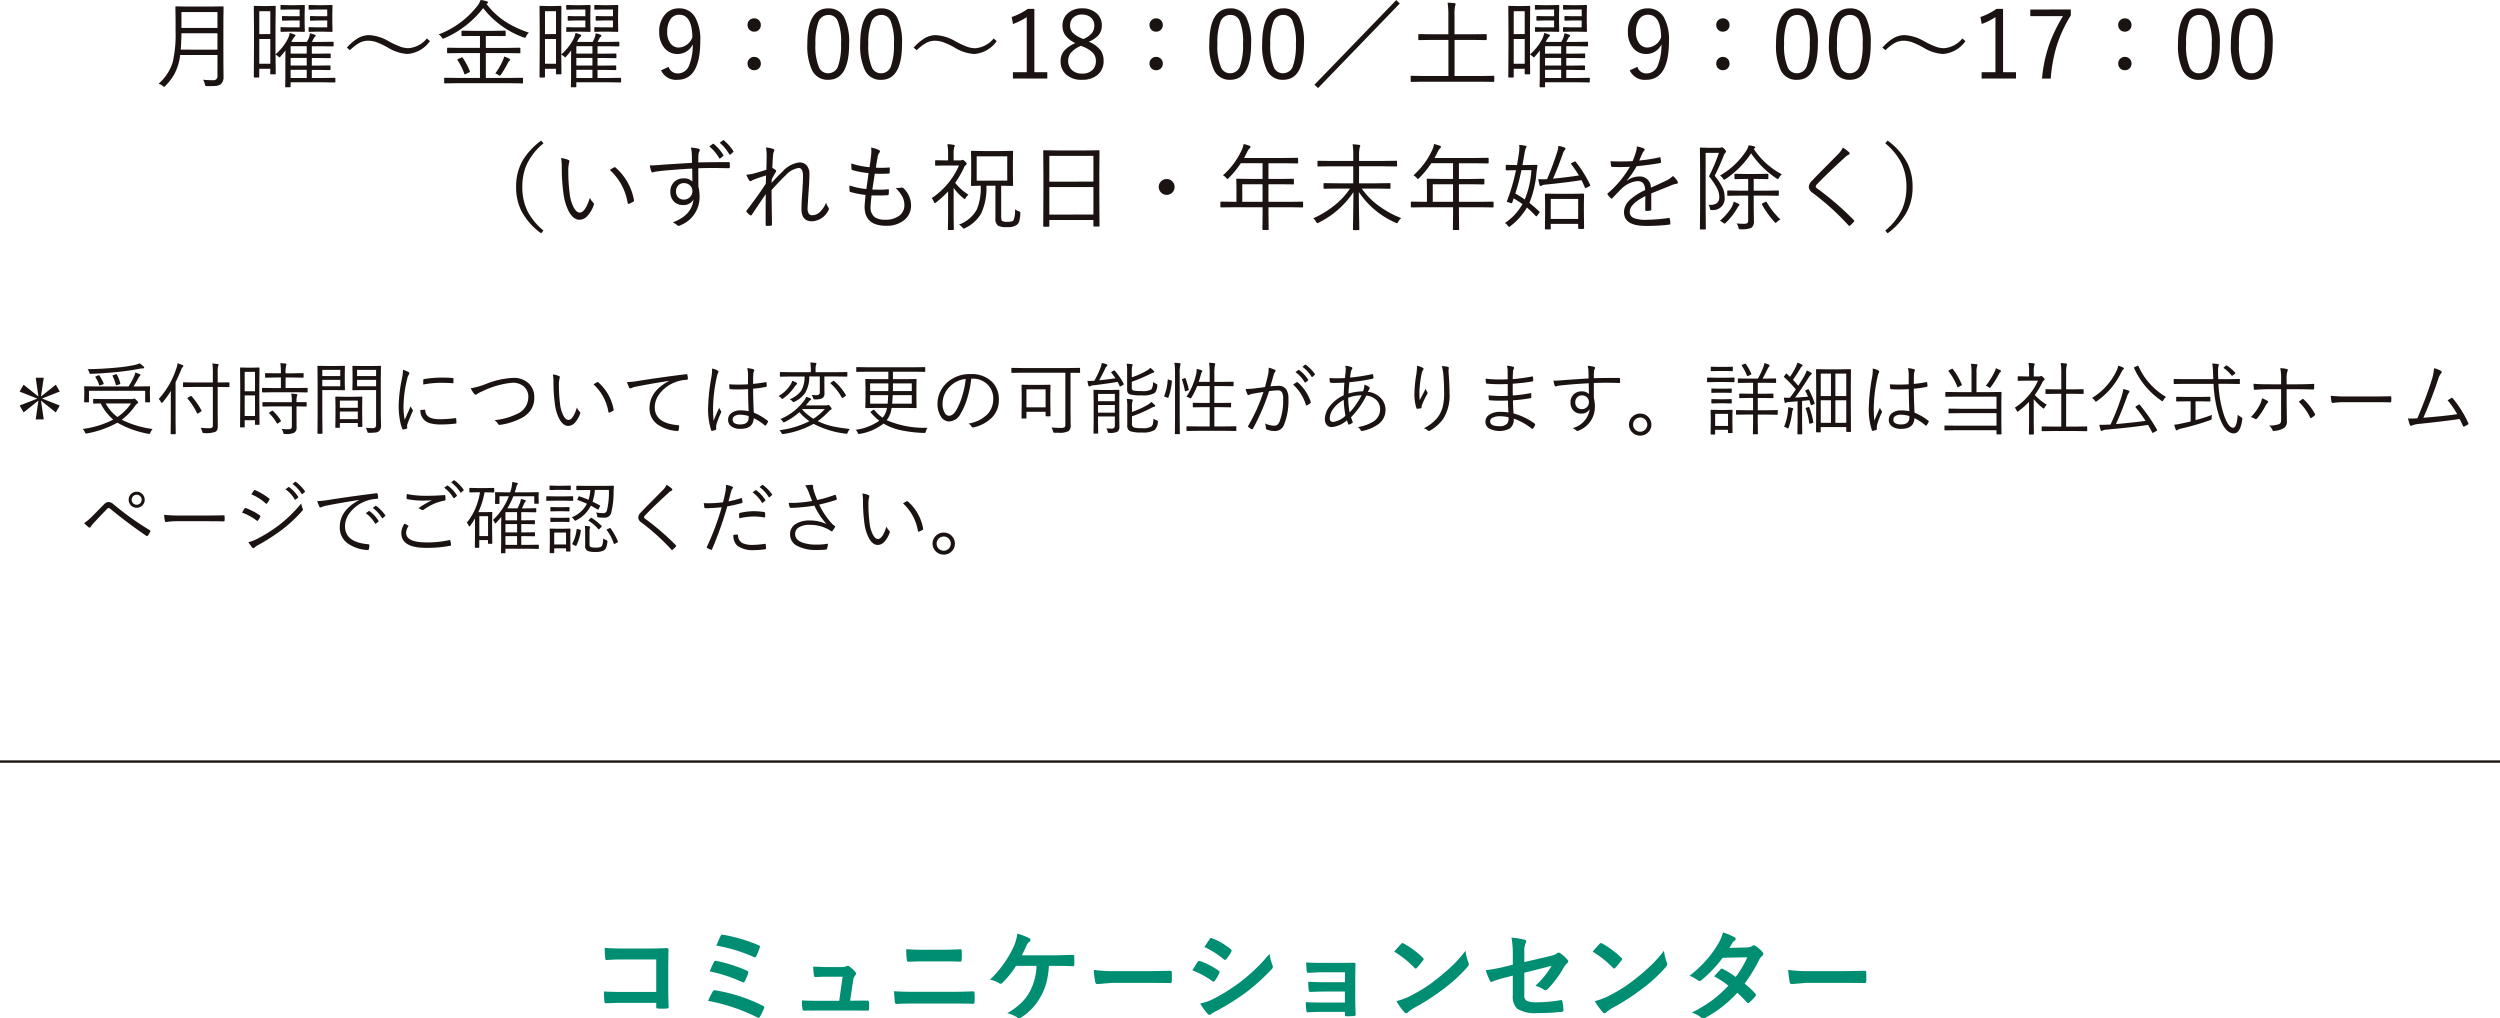 <svg xmlns="http://www.w3.org/2000/svg" width="315" height="128.33" viewBox="0 0 315 128.33"><g transform="translate(-30 -82.231)"><path d="M8.685-2.71V-6.8H4.321a18.033,18.033,0,0,0-1.874.073q-.189,0-.189-.214A12.521,12.521,0,0,1,2.2-8.27q.873.085,2.087.085H8q.653,0,1.978-.049.25,0,.25.177v.037L10.2-6.049v2.991q0,.885.049,2.258,0,.159-.226.177Q9.766-.6,9.473-.6T8.923-.623a.373.373,0,0,1-.2-.049.249.249,0,0,1-.037-.165v-.5h-4.3q-.488,0-1.166.024-.745.024-.885.024-.159,0-.177-.189A11.691,11.691,0,0,1,2.1-2.771q.977.061,2.3.061ZM16.26-8.551q.36-.867.525-1.2.092-.183.208-.183a.674.674,0,0,1,.128.018A20.112,20.112,0,0,1,21.57-8.6q.189.085.189.177a.37.37,0,0,1-.037.134A9.075,9.075,0,0,1,21.283-7.2q-.055.128-.159.128a.343.343,0,0,1-.14-.037A20.01,20.01,0,0,0,16.26-8.551ZM15.424-5.3a11.231,11.231,0,0,1,.537-1.19.209.209,0,0,1,.189-.146.615.615,0,0,1,.134.018A18.518,18.518,0,0,1,20.093-5.4q.2.085.2.214a.5.5,0,0,1-.031.153,5.643,5.643,0,0,1-.415.958q-.085.165-.171.165a.332.332,0,0,1-.165-.049A18.927,18.927,0,0,0,15.424-5.3Zm-.2,3.711A10.885,10.885,0,0,1,15.8-2.765a.279.279,0,0,1,.25-.159.543.543,0,0,1,.1.012A20.706,20.706,0,0,1,22.131-.964q.165.073.165.2a.3.3,0,0,1-.037.134A9.117,9.117,0,0,1,21.759.4q-.092.153-.189.153A.362.362,0,0,1,21.4.488,23.3,23.3,0,0,0,15.222-1.587Zm17.889-.024H33.7l1.52-.012h.067q.2,0,.208.226.012.189.012.4T35.5-.61a.361.361,0,0,1-.046.211.286.286,0,0,1-.186.04l-1.74-.012h-4.6q-1,0-1.611.024-.177,0-.214-.25a6.4,6.4,0,0,1-.061-1.05q.714.049,1.8.049h2.9l.427-3.033H30.151q-.4,0-1.373.043h-.049q-.153,0-.177-.238-.043-.275-.092-1.08,1.4.061,1.74.061h1.727a1.974,1.974,0,0,0,.739-.11.2.2,0,0,1,.134-.055.451.451,0,0,1,.189.073,4.109,4.109,0,0,1,.763.69.337.337,0,0,1,.11.226.321.321,0,0,1-.11.226,1.174,1.174,0,0,0-.25.629ZM40.186-8.1q.946.073,2.124.073h2.478q.922,0,2.246-.061.14,0,.14.214.018.275.018.555t-.018.555q-.018.238-.165.238-.891-.037-2.185-.037H42.346q-.739,0-1.91.049-.159,0-.177-.262A9.068,9.068,0,0,1,40.186-8.1ZM38.647-2.8q1.08.073,2.588.073h4.547q1.367,0,2.814-.061.2,0,.2.226.018.269.018.543t-.018.543q0,.262-.189.262-.891-.037-2.734-.037H41.2q-1.5,0-2.252.061-.153,0-.189-.238Q38.708-1.721,38.647-2.8ZM58.167-6a11.2,11.2,0,0,1-.348,2.228,7.808,7.808,0,0,1-.665,1.6A7.185,7.185,0,0,1,54.675.5a.4.4,0,0,1-.256.1A.341.341,0,0,1,54.2.513a4.642,4.642,0,0,0-1.288-.549,9.269,9.269,0,0,0,1.825-1.355,6,6,0,0,0,1-1.331A7.384,7.384,0,0,0,56.6-6H54.028a11.663,11.663,0,0,1-1.74,2.155.3.3,0,0,1-.214.1.3.3,0,0,1-.177-.061,3.291,3.291,0,0,0-1.16-.452,13.861,13.861,0,0,0,2.948-4.077,5.839,5.839,0,0,0,.5-1.727,8.351,8.351,0,0,1,1.5.58.21.21,0,0,1,.153.214.244.244,0,0,1-.14.232,1.206,1.206,0,0,0-.372.513q-.226.531-.58,1.2h4.016q.433,0,1.276-.031.787-.024,1.123-.031.2,0,.2.226.006.262.006.507t-.006.5q0,.2-.177.2Q60.144-6,58.9-6Zm5.646.513a18.457,18.457,0,0,0,2.7.153h4.028q.592,0,1.526-.018,1.19-.018,1.349-.024h.061q.165,0,.165.177.018.287.018.592t-.018.586q0,.189-.177.189h-.049q-1.874-.024-2.789-.024h-4.5L64.288-3.7A.275.275,0,0,1,64-3.967,11.887,11.887,0,0,1,63.812-5.487Zm12.427.049q.037-.055.415-.677.165-.269.25-.385a.248.248,0,0,1,.189-.128.135.135,0,0,1,.043.006,8.949,8.949,0,0,1,2.4,1.227q.134.1.134.183a.377.377,0,0,1-.049.14,5.451,5.451,0,0,1-.549.952q-.1.122-.165.122a.269.269,0,0,1-.146-.073A11.228,11.228,0,0,0,76.239-5.438Zm1.514-2.936.659-1q.085-.14.177-.14a.334.334,0,0,1,.14.043,8.189,8.189,0,0,1,2.35,1.385.2.2,0,0,1,.1.165.3.3,0,0,1-.049.159,4.745,4.745,0,0,1-.641.94.134.134,0,0,1-.122.073.331.331,0,0,1-.189-.085A10.8,10.8,0,0,0,77.753-8.374Zm-.525,7.123a6.514,6.514,0,0,0,1.7-.61,22.965,22.965,0,0,0,3.424-2.161,22.032,22.032,0,0,0,3.6-3.491,7.835,7.835,0,0,0,.366,1.4.657.657,0,0,1,.061.238.417.417,0,0,1-.134.287A27.207,27.207,0,0,1,83.063-2.7a29.937,29.937,0,0,1-3.735,2.35A5.2,5.2,0,0,0,78.6.079a.286.286,0,0,1-.2.1.321.321,0,0,1-.25-.153A7.528,7.528,0,0,1,77.228-1.251ZM95.465-3.937V-5.194H92.578q-.33,0-.946.037-.562.031-.806.037-.165.018-.189-.287t-.061-1.025q.714.061,2,.061h2.173q1.3,0,1.849-.024.189,0,.189.165V-6.2l-.024,1.636v2.881q0,.525.049,1.776,0,.146-.067.189a.477.477,0,0,1-.208.049q-.4.024-.848.024a.3.3,0,0,1-.2-.043.23.23,0,0,1-.031-.14V-.2H92.5q-.763,0-1.727.061-.159,0-.177-.25a7.327,7.327,0,0,1-.061-1.038q.677.049,2.014.049h2.911V-2.759H92.816q-.623,0-1.715.049-.2,0-.214-.275A7.591,7.591,0,0,1,90.839-4q.842.061,1.953.061Zm6.207-3.851q.311-.378.873-.977a.227.227,0,0,1,.177-.1.393.393,0,0,1,.165.061,11.262,11.262,0,0,1,2.386,1.776.3.3,0,0,1,.11.177.273.273,0,0,1-.073.159q-.409.543-.775.94-.1.1-.153.1a.267.267,0,0,1-.159-.1A12.883,12.883,0,0,0,101.672-7.788Zm.275,6.238a9.178,9.178,0,0,0,1.691-.623q1.208-.629,2.008-1.154.7-.458,1.587-1.172a26.456,26.456,0,0,0,2-1.758A18.9,18.9,0,0,0,110.663-7.9a5.857,5.857,0,0,0,.348,1.459.657.657,0,0,1,.061.238.684.684,0,0,1-.2.378A19.263,19.263,0,0,1,108-3.174a28.8,28.8,0,0,1-3.772,2.448,4.894,4.894,0,0,0-.836.58.357.357,0,0,1-.226.122.311.311,0,0,1-.214-.134A8.243,8.243,0,0,1,101.947-1.55Zm14.667-4.6v-1.2a11.771,11.771,0,0,0-.165-2.2,8.762,8.762,0,0,1,1.617.25q.238.055.238.226a.371.371,0,0,1-.073.2,2.607,2.607,0,0,0-.165,1.111v1.288l3.259-.763a2.305,2.305,0,0,0,.891-.36.281.281,0,0,1,.171-.073.287.287,0,0,1,.177.073,4.278,4.278,0,0,1,.928.812.337.337,0,0,1,.11.226.33.33,0,0,1-.165.25,2.029,2.029,0,0,0-.385.488,13.449,13.449,0,0,1-1.99,2.7.5.5,0,0,1-.323.189.416.416,0,0,1-.238-.085,4.29,4.29,0,0,0-1.038-.476A10.731,10.731,0,0,0,121.5-6l-3.436.873v2.838a.719.719,0,0,0,.33.714,3.126,3.126,0,0,0,1.245.165,17.48,17.48,0,0,0,3.027-.275.263.263,0,0,1,.049-.006q.128,0,.165.256a5.979,5.979,0,0,1,.11,1.05q0,.171-.262.183a25.679,25.679,0,0,1-2.985.153,4.27,4.27,0,0,1-2.557-.537,2.066,2.066,0,0,1-.574-1.666V-4.773l-.8.214a13.667,13.667,0,0,0-1.764.537.68.68,0,0,1-.146.049q-.11,0-.2-.2a9.392,9.392,0,0,1-.5-1.276,20.026,20.026,0,0,0,2.35-.433Zm10.059-1.642q.311-.378.873-.977a.227.227,0,0,1,.177-.1.393.393,0,0,1,.165.061,11.262,11.262,0,0,1,2.386,1.776.3.3,0,0,1,.11.177.273.273,0,0,1-.073.159q-.409.543-.775.94-.1.1-.153.1a.267.267,0,0,1-.159-.1A12.883,12.883,0,0,0,126.672-7.788Zm.275,6.238a9.178,9.178,0,0,0,1.691-.623q1.208-.629,2.008-1.154.7-.458,1.587-1.172a26.459,26.459,0,0,0,2-1.758A18.9,18.9,0,0,0,135.663-7.9a5.857,5.857,0,0,0,.348,1.459.657.657,0,0,1,.061.238.684.684,0,0,1-.2.378A19.262,19.262,0,0,1,133-3.174a28.8,28.8,0,0,1-3.772,2.448,4.894,4.894,0,0,0-.836.58.357.357,0,0,1-.226.122.311.311,0,0,1-.214-.134A8.243,8.243,0,0,1,126.947-1.55ZM145.825-3.76A11.23,11.23,0,0,1,147.174-2.5a.255.255,0,0,1,.073.177.242.242,0,0,1-.073.165,5.937,5.937,0,0,1-.775.787.273.273,0,0,1-.153.061.2.2,0,0,1-.134-.073A12.2,12.2,0,0,0,144.9-2.6,15.577,15.577,0,0,1,140.912.525a.729.729,0,0,1-.311.11.38.38,0,0,1-.238-.11,3.73,3.73,0,0,0-1.19-.635,18.278,18.278,0,0,0,2.643-1.611A16.08,16.08,0,0,0,143.774-3.5a10.836,10.836,0,0,0-1.8-1.178q.751-.818.824-.891a.242.242,0,0,1,.165-.085.428.428,0,0,1,.122.049,13.23,13.23,0,0,1,1.611,1,12.2,12.2,0,0,0,1.465-2.472l-3.1.061A16.064,16.064,0,0,1,140.387-4.2a.5.5,0,0,1-.25.11.276.276,0,0,1-.2-.085,5.284,5.284,0,0,0-1.05-.574A15.839,15.839,0,0,0,141.1-6.842a13.617,13.617,0,0,0,1.324-1.831,5.529,5.529,0,0,0,.671-1.538,8.371,8.371,0,0,1,1.465.61.215.215,0,0,1,.134.2.31.31,0,0,1-.153.25.93.93,0,0,0-.256.262q-.146.256-.391.623l2.2-.049a1.335,1.335,0,0,0,.684-.189A.415.415,0,0,1,147-8.588a.441.441,0,0,1,.226.1,3.767,3.767,0,0,1,.854.763.324.324,0,0,1,.1.226.333.333,0,0,1-.14.238,1.647,1.647,0,0,0-.372.476A20.062,20.062,0,0,1,145.825-3.76Zm5.487-1.727a18.457,18.457,0,0,0,2.7.153h4.028q.592,0,1.526-.018,1.19-.018,1.349-.024h.061q.165,0,.165.177.018.287.018.592t-.018.586q0,.189-.177.189h-.049q-1.874-.024-2.789-.024h-4.5l-1.837.153a.275.275,0,0,1-.287-.262A11.888,11.888,0,0,1,151.312-5.487Z" transform="translate(104 209.927)" fill="#008e72"/><path d="M-124.834-.4a1.149,1.149,0,0,1-.34.885,1.156,1.156,0,0,1-.65.229q-.264.023-1.066.023A.4.4,0,0,1-127.113.7a.719.719,0,0,1-.076-.205,1.9,1.9,0,0,0-.217-.562q.7.059,1.26.059a.484.484,0,0,0,.545-.551V-3.187h-4.693a7,7,0,0,1-.68,2.309A6.831,6.831,0,0,1-132.158.7q-.111.129-.152.129A.613.613,0,0,1-132.5.709a1.577,1.577,0,0,0-.516-.275,5.928,5.928,0,0,0,1.787-2.742,15.577,15.577,0,0,0,.352-3.867V-7.641l-.023-1.576a.083.083,0,0,1,.094-.094l1.57.023h2.736l1.57-.023q.1,0,.1.094l-.023,1.576v5.326Zm-.768-3.457V-5.924h-4.535q-.023,1.248-.088,2.063Zm0-2.736v-2h-4.535v2ZM-110.742.182a.083.083,0,0,1-.094.094l-1.547-.023h-4V.779a.088.088,0,0,1-.1.1h-.492q-.094,0-.094-.1l.023-1.066V-2.473l.012-1.283q-.3.4-.609.744-.105.123-.146.123t-.158-.123a2.312,2.312,0,0,0-.334-.229l.023,2.4a.083.083,0,0,1-.094.094h-.5a.083.083,0,0,1-.094-.094v-.6h-1.389v1q0,.1-.105.1h-.486q-.094,0-.094-.1l.023-3.779V-6.434l-.023-2.848a.083.083,0,0,1,.094-.094l.914.023h.756l.9-.023a.083.083,0,0,1,.094.094l-.023,2.479v3.539a6.522,6.522,0,0,0,1.512-1.887,2.569,2.569,0,0,0,.275-.814,4.717,4.717,0,0,1,.615.205q.117.053.117.123,0,.053-.105.141a2.247,2.247,0,0,0-.352.516.887.887,0,0,1-.082.146h1.969A4.325,4.325,0,0,0-114.1-5.3a2.069,2.069,0,0,0,.152-.621,5.816,5.816,0,0,1,.6.176q.129.047.129.123a.2.2,0,0,1-.094.141.6.6,0,0,0-.146.182q-.041.07-.135.264a2.351,2.351,0,0,1-.117.205h1.166l1.477-.023q.105,0,.105.094v.4q0,.094-.105.094l-1.477-.023h-1.166v.938h.686l1.594-.023q.1,0,.1.094v.4q0,.094-.1.094l-1.594-.023h-.686v.961h.662l1.594-.023q.1,0,.1.094v.393a.088.088,0,0,1-.1.1l-1.594-.023h-.662V-.287h1.324l1.547-.023q.094,0,.094.082Zm-8.2-2.262V-5.2h-1.389V-2.08Zm0-3.738V-8.7h-1.389v2.883Zm4.588,5.531V-1.318h-2.027V-.287Zm0-1.57v-.961h-2.027v.961Zm0-1.5v-.937h-2.027v.938Zm-.24-2.836a.083.083,0,0,1-.094.094l-1.043-.023h-1.037l-.8.023q-.082,0-.082-.094V-6.6q0-.094.082-.094l.8.023h1.523v-.861h-1.271l-.861.023q-.094,0-.094-.105V-8a.083.083,0,0,1,.094-.094l.861.023h1.271v-.844h-1.33l-1,.023q-.082,0-.082-.094v-.4q0-.1.082-.1l1,.023h.844l1.043-.023a.083.083,0,0,1,.094.094l-.023,1.049v1.125Zm3.492,0a.083.083,0,0,1-.094.094l-1.049-.023h-1l-.768.023q-.105,0-.105-.094V-6.6q0-.094.105-.094l.768.023h1.477v-.861h-1.225l-.85.023q-.1,0-.1-.105V-8q0-.094.1-.094l.85.023h1.225v-.844h-1.271l-.973.023q-.105,0-.105-.094v-.4q0-.1.105-.1l.973.023h.791l1.049-.023a.083.083,0,0,1,.094.094l-.023,1.049v1.113Zm4.629.5a5.511,5.511,0,0,1,2.414.756,10.53,10.53,0,0,0,1.547.721,3.107,3.107,0,0,0,.984.17,3.317,3.317,0,0,0,2.314-1.225l.387.334a3.792,3.792,0,0,1-2.848,1.623,5.3,5.3,0,0,1-2.408-.779,9.462,9.462,0,0,0-1.523-.721,3.173,3.173,0,0,0-1.008-.17,2.369,2.369,0,0,0-1.137.293,5.781,5.781,0,0,0-1.154.9l-.387-.322a5.746,5.746,0,0,1,1.477-1.236A2.84,2.84,0,0,1-106.471-5.689ZM-87.1.3q0,.094-.1.094L-88.816.369h-6.5l-1.623.023A.083.083,0,0,1-97.037.3V-.223a.083.083,0,0,1,.094-.094l1.623.023h2.795V-3.428h-2.391l-1.652.023q-.1,0-.1-.094v-.51q0-.094.1-.094l1.652.023h2.391v-1.5h-.732l-1.5.012q-.094,0-.094-.088v-.5a.083.083,0,0,1,.094-.094l1.5.023H-90.9l1.518-.023a.083.083,0,0,1,.094.094v.5q0,.088-.094.088L-90.9-5.578h-.885v1.5h2.6l1.658-.023a.083.083,0,0,1,.094.094v.51a.156.156,0,0,1-.012.082.156.156,0,0,1-.082.012l-1.658-.023h-2.6V-.293h2.965L-87.2-.316q.1,0,.1.094Zm.744-6.3a1.372,1.372,0,0,0-.352.469q-.1.182-.158.182a.966.966,0,0,1-.187-.059,11.3,11.3,0,0,1-5.068-3.686,12.35,12.35,0,0,1-4.893,3.8.6.6,0,0,1-.17.053q-.059,0-.164-.164a1.126,1.126,0,0,0-.387-.369,11.269,11.269,0,0,0,4.945-3.674,2.607,2.607,0,0,0,.346-.668,3.576,3.576,0,0,1,.768.164q.17.059.17.158,0,.059-.082.105a.324.324,0,0,0-.111.076,9.632,9.632,0,0,0,2.613,2.373A13.7,13.7,0,0,0-86.355-6Zm-2.367,3.422q0,.059-.117.152a.9.9,0,0,0-.193.293A11.366,11.366,0,0,1-89.889-.7q-.1.123-.141.123a.371.371,0,0,1-.17-.082,1.015,1.015,0,0,0-.4-.193,8.493,8.493,0,0,0,.943-1.611,2.741,2.741,0,0,0,.182-.527,3.453,3.453,0,0,1,.609.252Q-88.723-2.648-88.723-2.578Zm-5.086,1.412a.229.229,0,0,1,.018.076q0,.053-.117.105l-.369.182a.713.713,0,0,1-.158.064q-.035,0-.059-.076a7.574,7.574,0,0,0-.855-1.717.114.114,0,0,1-.023-.059q0-.041.135-.111l.322-.141a.541.541,0,0,1,.135-.053q.041,0,.082.064A8.436,8.436,0,0,1-93.809-1.166ZM-74.742.182a.083.083,0,0,1-.094.094L-76.383.252h-4V.779a.088.088,0,0,1-.1.1h-.492q-.094,0-.094-.1l.023-1.066V-2.473l.012-1.283q-.3.4-.609.744-.105.123-.146.123t-.158-.123a2.312,2.312,0,0,0-.334-.229l.023,2.4a.083.083,0,0,1-.094.094h-.5a.083.083,0,0,1-.094-.094v-.6h-1.389v1q0,.1-.105.1h-.486q-.094,0-.094-.1l.023-3.779V-6.434l-.023-2.848a.083.083,0,0,1,.094-.094l.914.023h.756l.9-.023a.083.083,0,0,1,.094.094L-82.277-6.8v3.539A6.522,6.522,0,0,0-80.766-5.15a2.569,2.569,0,0,0,.275-.814,4.717,4.717,0,0,1,.615.205q.117.053.117.123,0,.053-.105.141a2.247,2.247,0,0,0-.352.516.887.887,0,0,1-.082.146h1.969A4.325,4.325,0,0,0-78.1-5.3a2.069,2.069,0,0,0,.152-.621,5.816,5.816,0,0,1,.6.176q.129.047.129.123a.2.2,0,0,1-.094.141.6.6,0,0,0-.146.182q-.041.07-.135.264a2.351,2.351,0,0,1-.117.205h1.166l1.477-.023q.105,0,.105.094v.4q0,.094-.105.094l-1.477-.023h-1.166v.938h.686l1.594-.023q.1,0,.1.094v.4q0,.094-.1.094l-1.594-.023h-.686v.961h.662l1.594-.023q.1,0,.1.094v.393a.088.088,0,0,1-.1.1l-1.594-.023h-.662V-.287h1.324l1.547-.023q.094,0,.094.082Zm-8.2-2.262V-5.2h-1.389V-2.08Zm0-3.738V-8.7h-1.389v2.883Zm4.588,5.531V-1.318h-2.027V-.287Zm0-1.57v-.961h-2.027v.961Zm0-1.5v-.937h-2.027v.938Zm-.24-2.836a.083.083,0,0,1-.094.094l-1.043-.023h-1.037l-.8.023q-.082,0-.082-.094V-6.6q0-.094.082-.094l.8.023h1.523v-.861h-1.271l-.861.023q-.094,0-.094-.105V-8a.083.083,0,0,1,.094-.094l.861.023h1.271v-.844h-1.33l-1,.023q-.082,0-.082-.094v-.4q0-.1.082-.1l1,.023h.844l1.043-.023a.083.083,0,0,1,.094.094l-.023,1.049v1.125Zm3.492,0a.083.083,0,0,1-.094.094l-1.049-.023h-1l-.768.023q-.105,0-.105-.094V-6.6q0-.094.105-.094l.768.023h1.477v-.861h-1.225l-.85.023q-.1,0-.1-.105V-8q0-.094.1-.094l.85.023h1.225v-.844h-1.271l-.973.023q-.105,0-.105-.094v-.4q0-.1.105-.1l.973.023h.791l1.049-.023A.083.083,0,0,1-75.1-9.4l-.023,1.049v1.113Zm6.352,4.5a1.17,1.17,0,0,0,1.113.832A1.514,1.514,0,0,0-66.2-1.8a6.841,6.841,0,0,0,.486-2.725,2.087,2.087,0,0,1-1.922,1.213,2.068,2.068,0,0,1-1.717-.85,3.025,3.025,0,0,1-.586-1.91,3.179,3.179,0,0,1,.785-2.273,2.248,2.248,0,0,1,1.7-.715,2.25,2.25,0,0,1,2.045,1.125,5.662,5.662,0,0,1,.645,2.965q0,4.91-2.871,4.91a2.071,2.071,0,0,1-2.074-1.189Zm2.988-3.732q-.041-2.83-1.658-2.83a1.284,1.284,0,0,0-1.16.662,2.849,2.849,0,0,0-.352,1.512,2.221,2.221,0,0,0,.469,1.506,1.263,1.263,0,0,0,1,.451A1.915,1.915,0,0,0-65.76-5.426ZM-57.973-7.8a.8.8,0,0,1,.627.27.812.812,0,0,1,.211.563.818.818,0,0,1-.27.633.82.82,0,0,1-.568.211A.8.8,0,0,1-58.6-6.4a.841.841,0,0,1-.211-.574.794.794,0,0,1,.27-.621A.82.82,0,0,1-57.973-7.8Zm0,4.857a.8.8,0,0,1,.627.275.8.8,0,0,1,.211.557.825.825,0,0,1-.27.639.833.833,0,0,1-.568.205.8.8,0,0,1-.627-.27.814.814,0,0,1-.211-.574.8.8,0,0,1,.27-.615A.807.807,0,0,1-57.973-2.947Zm9.352-6.111A2.136,2.136,0,0,1-46.6-7.869a7.066,7.066,0,0,1,.592,3.264q0,4.547-2.637,4.547a2.151,2.151,0,0,1-2.039-1.219,7.269,7.269,0,0,1-.592-3.3Q-51.275-9.059-48.621-9.059Zm0,.826a1.316,1.316,0,0,0-1.271.926,7.522,7.522,0,0,0-.363,2.713A6.93,6.93,0,0,0-49.8-1.617a1.231,1.231,0,0,0,1.154.732,1.312,1.312,0,0,0,1.266-.967,7.958,7.958,0,0,0,.352-2.742,6.857,6.857,0,0,0-.445-2.941A1.225,1.225,0,0,0-48.621-8.232Zm6.662-.826a2.136,2.136,0,0,1,2.021,1.189,7.066,7.066,0,0,1,.592,3.264q0,4.547-2.637,4.547a2.151,2.151,0,0,1-2.039-1.219,7.269,7.269,0,0,1-.592-3.3Q-44.613-9.059-41.959-9.059Zm0,.826a1.316,1.316,0,0,0-1.271.926,7.522,7.522,0,0,0-.363,2.713,6.93,6.93,0,0,0,.457,2.977,1.231,1.231,0,0,0,1.154.732,1.312,1.312,0,0,0,1.266-.967,7.958,7.958,0,0,0,.352-2.742,6.857,6.857,0,0,0-.445-2.941A1.225,1.225,0,0,0-41.959-8.232Zm6.9,2.543a5.511,5.511,0,0,1,2.414.756,10.53,10.53,0,0,0,1.547.721,3.107,3.107,0,0,0,.984.17A3.317,3.317,0,0,0-27.8-5.268l.387.334a3.792,3.792,0,0,1-2.848,1.623,5.3,5.3,0,0,1-2.408-.779A9.462,9.462,0,0,0-34.2-4.811,3.173,3.173,0,0,0-35.2-4.98a2.369,2.369,0,0,0-1.137.293,5.781,5.781,0,0,0-1.154.9l-.387-.322A5.746,5.746,0,0,1-36.4-5.35,2.84,2.84,0,0,1-35.062-5.689ZM-22.67-9v7.98h1.629v.8h-4.33v-.8h1.74V-7.957a8.186,8.186,0,0,1-1.729.867l-.17-.879A7.956,7.956,0,0,0-23.49-9Zm6.855,4.143A3.537,3.537,0,0,1-14.3-3.744a2.265,2.265,0,0,1,.352,1.295,2.181,2.181,0,0,1-.844,1.834,2.987,2.987,0,0,1-1.869.557,2.845,2.845,0,0,1-2.045-.7,2.192,2.192,0,0,1-.656-1.652,1.96,1.96,0,0,1,.5-1.365,4.4,4.4,0,0,1,1.354-.914,3.169,3.169,0,0,1-1.3-1.037A2.073,2.073,0,0,1-19.125-6.9a1.982,1.982,0,0,1,.768-1.617,2.621,2.621,0,0,1,1.693-.545,2.617,2.617,0,0,1,1.881.674,1.919,1.919,0,0,1,.615,1.447A1.88,1.88,0,0,1-14.6-5.666,3.4,3.4,0,0,1-15.814-4.857Zm-.7-.34a2.6,2.6,0,0,0,1.143-.809,1.556,1.556,0,0,0,.252-.908A1.241,1.241,0,0,0-15.6-7.945a1.656,1.656,0,0,0-1.061-.334,1.532,1.532,0,0,0-1.143.422,1.312,1.312,0,0,0-.369.961,1.273,1.273,0,0,0,.346.914,3.47,3.47,0,0,0,1.078.68Zm-.287.855a3.481,3.481,0,0,0-1.283.9,1.551,1.551,0,0,0-.322.979,1.516,1.516,0,0,0,.533,1.23,1.8,1.8,0,0,0,1.207.393,1.785,1.785,0,0,0,1.348-.486,1.505,1.505,0,0,0,.4-1.1,1.463,1.463,0,0,0-.4-1.055,3.711,3.711,0,0,0-1.236-.762ZM-7.324-7.8a.8.8,0,0,1,.627.27.812.812,0,0,1,.211.563.818.818,0,0,1-.27.633.82.82,0,0,1-.568.211.8.8,0,0,1-.627-.27.841.841,0,0,1-.211-.574.794.794,0,0,1,.27-.621A.82.82,0,0,1-7.324-7.8Zm0,4.857a.8.8,0,0,1,.627.275.8.8,0,0,1,.211.557.825.825,0,0,1-.27.639.833.833,0,0,1-.568.205.8.8,0,0,1-.627-.27.814.814,0,0,1-.211-.574.8.8,0,0,1,.27-.615A.807.807,0,0,1-7.324-2.947ZM2.027-9.059A2.136,2.136,0,0,1,4.049-7.869a7.066,7.066,0,0,1,.592,3.264Q4.641-.059,2-.059A2.151,2.151,0,0,1-.035-1.277a7.269,7.269,0,0,1-.592-3.3Q-.627-9.059,2.027-9.059Zm0,.826a1.316,1.316,0,0,0-1.271.926A7.522,7.522,0,0,0,.393-4.594,6.93,6.93,0,0,0,.85-1.617,1.231,1.231,0,0,0,2-.885,1.312,1.312,0,0,0,3.27-1.852a7.958,7.958,0,0,0,.352-2.742,6.857,6.857,0,0,0-.445-2.941A1.225,1.225,0,0,0,2.027-8.232Zm6.662-.826a2.136,2.136,0,0,1,2.021,1.189A7.066,7.066,0,0,1,11.3-4.605q0,4.547-2.637,4.547A2.151,2.151,0,0,1,6.627-1.277a7.269,7.269,0,0,1-.592-3.3Q6.035-9.059,8.689-9.059Zm0,.826a1.316,1.316,0,0,0-1.271.926,7.522,7.522,0,0,0-.363,2.713,6.93,6.93,0,0,0,.457,2.977,1.231,1.231,0,0,0,1.154.732,1.312,1.312,0,0,0,1.266-.967,7.958,7.958,0,0,0,.352-2.742,6.857,6.857,0,0,0-.445-2.941A1.225,1.225,0,0,0,8.689-8.232ZM13.078.984,12.621.563,22.928-10.1l.445.428Zm22.2-.873a.083.083,0,0,1-.094.094L33.633.182H26.391L24.838.205a.083.083,0,0,1-.094-.094v-.58a.083.083,0,0,1,.094-.094l1.553.023H29.5V-5.086h-2L25.8-5.062a.083.083,0,0,1-.094-.094v-.568a.083.083,0,0,1,.094-.094l1.693.023h2V-8.109a10.373,10.373,0,0,0-.094-1.67q.428.018.861.059.146.023.146.111a.825.825,0,0,1-.059.229,5.246,5.246,0,0,0-.076,1.248v2.338h2.279l1.682-.023a.083.083,0,0,1,.094.094v.568a.083.083,0,0,1-.094.094l-1.682-.023H30.275V-.539h3.357l1.553-.023a.083.083,0,0,1,.094.094Zm12.035.07a.083.083,0,0,1-.094.094L45.674.252h-4V.779a.088.088,0,0,1-.1.1h-.492q-.094,0-.094-.1l.023-1.066V-2.473l.012-1.283q-.3.4-.609.744-.105.123-.146.123t-.158-.123a2.312,2.312,0,0,0-.334-.229l.023,2.4a.083.083,0,0,1-.094.094h-.5a.083.083,0,0,1-.094-.094v-.6H37.729v1q0,.1-.105.1h-.486q-.094,0-.094-.1l.023-3.779V-6.434l-.023-2.848a.083.083,0,0,1,.094-.094l.914.023h.756l.9-.023a.083.083,0,0,1,.094.094L39.779-6.8v3.539A6.522,6.522,0,0,0,41.291-5.15a2.569,2.569,0,0,0,.275-.814,4.717,4.717,0,0,1,.615.205q.117.053.117.123,0,.053-.105.141a2.247,2.247,0,0,0-.352.516.887.887,0,0,1-.082.146h1.969a4.325,4.325,0,0,0,.229-.469,2.069,2.069,0,0,0,.152-.621,5.816,5.816,0,0,1,.6.176q.129.047.129.123a.2.2,0,0,1-.094.141A.6.6,0,0,0,44.6-5.3q-.041.07-.135.264a2.351,2.351,0,0,1-.117.205h1.166l1.477-.023q.105,0,.105.094v.4q0,.094-.105.094l-1.477-.023H44.35v.938h.686l1.594-.023q.1,0,.1.094v.4q0,.094-.1.094l-1.594-.023H44.35v.961h.662l1.594-.023q.1,0,.1.094v.393a.088.088,0,0,1-.1.1l-1.594-.023H44.35V-.287h1.324l1.547-.023q.094,0,.094.082Zm-8.2-2.262V-5.2H37.729V-2.08Zm0-3.738V-8.7H37.729v2.883ZM43.705-.287V-1.318H41.678V-.287Zm0-1.57v-.961H41.678v.961Zm0-1.5v-.937H41.678v.938Zm-.24-2.836a.083.083,0,0,1-.094.094l-1.043-.023H41.291l-.8.023q-.082,0-.082-.094V-6.6q0-.094.082-.094l.8.023h1.523v-.861H41.543l-.861.023q-.094,0-.094-.105V-8a.083.083,0,0,1,.094-.094l.861.023h1.271v-.844h-1.33l-1,.023q-.082,0-.082-.094v-.4q0-.1.082-.1l1,.023h.844l1.043-.023a.083.083,0,0,1,.094.094L43.441-8.35v1.125Zm3.492,0a.083.083,0,0,1-.094.094l-1.049-.023h-1l-.768.023q-.105,0-.105-.094V-6.6q0-.094.105-.094l.768.023h1.477v-.861H45.07l-.85.023q-.1,0-.1-.105V-8q0-.094.1-.094l.85.023h1.225v-.844H45.023l-.973.023q-.105,0-.105-.094v-.4q0-.1.105-.1l.973.023h.791l1.049-.023a.083.083,0,0,1,.094.094L46.934-8.35v1.113Zm6.352,4.5a1.17,1.17,0,0,0,1.113.832A1.514,1.514,0,0,0,55.857-1.8a6.841,6.841,0,0,0,.486-2.725,2.087,2.087,0,0,1-1.922,1.213,2.068,2.068,0,0,1-1.717-.85,3.025,3.025,0,0,1-.586-1.91A3.179,3.179,0,0,1,52.9-8.344a2.248,2.248,0,0,1,1.7-.715,2.25,2.25,0,0,1,2.045,1.125,5.662,5.662,0,0,1,.645,2.965q0,4.91-2.871,4.91a2.071,2.071,0,0,1-2.074-1.189ZM56.3-5.426q-.041-2.83-1.658-2.83a1.284,1.284,0,0,0-1.16.662,2.849,2.849,0,0,0-.352,1.512A2.221,2.221,0,0,0,53.6-4.576a1.263,1.263,0,0,0,1,.451A1.915,1.915,0,0,0,56.3-5.426ZM64.084-7.8a.8.8,0,0,1,.627.27.812.812,0,0,1,.211.563.818.818,0,0,1-.27.633.82.82,0,0,1-.568.211.8.8,0,0,1-.627-.27.841.841,0,0,1-.211-.574.794.794,0,0,1,.27-.621A.82.82,0,0,1,64.084-7.8Zm0,4.857a.8.8,0,0,1,.627.275.8.8,0,0,1,.211.557.825.825,0,0,1-.27.639.833.833,0,0,1-.568.205.8.8,0,0,1-.627-.27.814.814,0,0,1-.211-.574.8.8,0,0,1,.27-.615A.807.807,0,0,1,64.084-2.947Zm9.352-6.111a2.136,2.136,0,0,1,2.021,1.189,7.066,7.066,0,0,1,.592,3.264q0,4.547-2.637,4.547a2.151,2.151,0,0,1-2.039-1.219,7.269,7.269,0,0,1-.592-3.3Q70.781-9.059,73.436-9.059Zm0,.826a1.316,1.316,0,0,0-1.271.926A7.522,7.522,0,0,0,71.8-4.594a6.93,6.93,0,0,0,.457,2.977,1.231,1.231,0,0,0,1.154.732,1.312,1.312,0,0,0,1.266-.967,7.958,7.958,0,0,0,.352-2.742,6.857,6.857,0,0,0-.445-2.941A1.225,1.225,0,0,0,73.436-8.232ZM80.1-9.059a2.136,2.136,0,0,1,2.021,1.189,7.066,7.066,0,0,1,.592,3.264q0,4.547-2.637,4.547a2.151,2.151,0,0,1-2.039-1.219,7.269,7.269,0,0,1-.592-3.3Q77.443-9.059,80.1-9.059Zm0,.826a1.316,1.316,0,0,0-1.271.926,7.522,7.522,0,0,0-.363,2.713,6.93,6.93,0,0,0,.457,2.977,1.231,1.231,0,0,0,1.154.732,1.312,1.312,0,0,0,1.266-.967,7.958,7.958,0,0,0,.352-2.742,6.857,6.857,0,0,0-.445-2.941A1.225,1.225,0,0,0,80.1-8.232Zm6.9,2.543a5.511,5.511,0,0,1,2.414.756,10.53,10.53,0,0,0,1.547.721,3.107,3.107,0,0,0,.984.17,3.317,3.317,0,0,0,2.314-1.225l.387.334a3.792,3.792,0,0,1-2.848,1.623,5.3,5.3,0,0,1-2.408-.779,9.462,9.462,0,0,0-1.523-.721,3.173,3.173,0,0,0-1.008-.17,2.369,2.369,0,0,0-1.137.293,5.781,5.781,0,0,0-1.154.9l-.387-.322A5.746,5.746,0,0,1,85.652-5.35,2.84,2.84,0,0,1,86.994-5.689ZM99.387-9v7.98h1.629v.8h-4.33v-.8h1.74V-7.957A8.186,8.186,0,0,1,96.7-7.09l-.17-.879A7.956,7.956,0,0,0,98.566-9Zm8.537.082v.744a16.618,16.618,0,0,0-1.816,3.961,19.1,19.1,0,0,0-.715,4h-1.1a17.775,17.775,0,0,1,.967-4.465,19.721,19.721,0,0,1,1.67-3.4h-4.113v-.838ZM114.732-7.8a.8.8,0,0,1,.627.27.812.812,0,0,1,.211.563.818.818,0,0,1-.27.633.82.82,0,0,1-.568.211.8.8,0,0,1-.627-.27.841.841,0,0,1-.211-.574.794.794,0,0,1,.27-.621A.82.82,0,0,1,114.732-7.8Zm0,4.857a.8.8,0,0,1,.627.275.8.8,0,0,1,.211.557.825.825,0,0,1-.27.639.833.833,0,0,1-.568.205.8.8,0,0,1-.627-.27.814.814,0,0,1-.211-.574.8.8,0,0,1,.27-.615A.807.807,0,0,1,114.732-2.947Zm9.352-6.111a2.136,2.136,0,0,1,2.021,1.189,7.066,7.066,0,0,1,.592,3.264q0,4.547-2.637,4.547a2.151,2.151,0,0,1-2.039-1.219,7.269,7.269,0,0,1-.592-3.3Q121.43-9.059,124.084-9.059Zm0,.826a1.316,1.316,0,0,0-1.271.926,7.522,7.522,0,0,0-.363,2.713,6.93,6.93,0,0,0,.457,2.977,1.231,1.231,0,0,0,1.154.732,1.312,1.312,0,0,0,1.266-.967,7.958,7.958,0,0,0,.352-2.742,6.857,6.857,0,0,0-.445-2.941A1.225,1.225,0,0,0,124.084-8.232Zm6.662-.826a2.136,2.136,0,0,1,2.021,1.189,7.066,7.066,0,0,1,.592,3.264q0,4.547-2.637,4.547a2.151,2.151,0,0,1-2.039-1.219,7.269,7.269,0,0,1-.592-3.3Q128.092-9.059,130.746-9.059Zm0,.826a1.316,1.316,0,0,0-1.271.926,7.522,7.522,0,0,0-.363,2.713,6.93,6.93,0,0,0,.457,2.977,1.231,1.231,0,0,0,1.154.732,1.312,1.312,0,0,0,1.266-.967,7.958,7.958,0,0,0,.352-2.742,6.857,6.857,0,0,0-.445-2.941A1.225,1.225,0,0,0,130.746-8.232ZM-84.516,7.945a7.574,7.574,0,0,0-2.168,2.783,6.916,6.916,0,0,0-.5,2.713,6.757,6.757,0,0,0,.662,3.07,7.919,7.919,0,0,0,2,2.426l-.3.346a8.241,8.241,0,0,1-2.52-2.889,6.67,6.67,0,0,1-.627-2.953,6.565,6.565,0,0,1,.826-3.334A8.705,8.705,0,0,1-84.814,7.6ZM-82.307,9.8a2.967,2.967,0,0,1,.949.252q.105.053.105.135a1.138,1.138,0,0,1-.047.217,4.16,4.16,0,0,0-.094,1.1,21.3,21.3,0,0,0,.17,2.725,4.96,4.96,0,0,0,.533,1.834q.34.609.738.609.691,0,1.283-1.881a1.608,1.608,0,0,0,.393.6.289.289,0,0,1,.111.217.363.363,0,0,1-.012.088,3.791,3.791,0,0,1-.785,1.371,1.378,1.378,0,0,1-1.008.51q-.785,0-1.359-1.049A6.7,6.7,0,0,1-82,14.3a24.077,24.077,0,0,1-.217-3.346A6.007,6.007,0,0,0-82.307,9.8Zm6.146,1.5a5.548,5.548,0,0,1,.527-.322.24.24,0,0,1,.105-.029.1.1,0,0,1,.07.029,7.1,7.1,0,0,1,2.344,4.154v.029a.151.151,0,0,1-.088.129,2.593,2.593,0,0,1-.551.275.193.193,0,0,1-.047.006q-.094,0-.111-.105A7.217,7.217,0,0,0-76.16,11.3Zm10.354-.9q-.006-.2-.012-.633-.006-.281-.012-.486a3.788,3.788,0,0,0-.117-.8,5.353,5.353,0,0,1,.908.129q.217.059.217.182a.521.521,0,0,1-.082.217.707.707,0,0,0-.082.322q-.029.264-.029,1.02,1.336-.035,3.844-.035.129,0,.129.135v.516q0,.117-.152.117-1.125-.029-2.016-.029-.914,0-1.8.029,0,1.529.012,2.332a4.959,4.959,0,0,1,.146,1.26A3.793,3.793,0,0,1-67.2,18.24a.631.631,0,0,1-.275.105.341.341,0,0,1-.217-.094,1.649,1.649,0,0,0-.551-.34q2.432-.914,2.613-2.877a1.4,1.4,0,0,1-1.318.686,1.525,1.525,0,0,1-1.166-.475,1.718,1.718,0,0,1-.422-1.213,1.611,1.611,0,0,1,.551-1.277,1.626,1.626,0,0,1,1.1-.393,1.45,1.45,0,0,1,1.125.4l-.023-1.635q-2.906.164-4.477.363a1.979,1.979,0,0,0-.352.076.809.809,0,0,1-.176.041.141.141,0,0,1-.141-.117,4.18,4.18,0,0,1-.193-.768q.129.006.264.006.3,0,1.248-.082Q-67.9,10.529-65.807,10.406Zm-1.02,2.555a.945.945,0,0,0-.732.316,1.033,1.033,0,0,0-.264.727,1.012,1.012,0,0,0,.322.8.93.93,0,0,0,.65.234,1.05,1.05,0,0,0,.832-.363,1.027,1.027,0,0,0,.258-.691.954.954,0,0,0-.34-.768A1.075,1.075,0,0,0-66.826,12.961Zm3.205-4.623.445-.322a.088.088,0,0,1,.053-.023.117.117,0,0,1,.064.035,5.758,5.758,0,0,1,1.2,1.389.138.138,0,0,1,.018.059.09.09,0,0,1-.041.076l-.346.287a.134.134,0,0,1-.076.029.09.09,0,0,1-.082-.053A5.371,5.371,0,0,0-63.621,8.338Zm1.307-.457.387-.3a.142.142,0,0,1,.076-.035.088.088,0,0,1,.053.023,5.893,5.893,0,0,1,1.2,1.354.138.138,0,0,1,.018.059.125.125,0,0,1-.059.088l-.322.287a.1.1,0,0,1-.064.035q-.041,0-.082-.059A5.467,5.467,0,0,0-62.314,7.881Zm5.83.6a3.143,3.143,0,0,1,.861.158q.193.064.193.188a.532.532,0,0,1-.059.158,1.27,1.27,0,0,0-.1.469q-.059.674-.094,1.594a2.253,2.253,0,0,1,.422.275.151.151,0,0,1,.059.111.238.238,0,0,1-.047.129q-.234.381-.51.926-.006.082-.012.24-.006.135-.012.217a18.192,18.192,0,0,1,1.359-1.406A3.381,3.381,0,0,1-52.3,10.354a1.166,1.166,0,0,1,1,.445,1.718,1.718,0,0,1,.287,1.055q0,.867-.111,2.232-.117,1.852-.117,1.98a1.279,1.279,0,0,0,.17.779.54.54,0,0,0,.434.158,1.429,1.429,0,0,0,1-.457,3.639,3.639,0,0,0,.732-1.137,1.648,1.648,0,0,0,.275.609.324.324,0,0,1,.07.182.44.44,0,0,1-.07.205,2.439,2.439,0,0,1-2.068,1.365q-1.318,0-1.318-1.57,0-.738.1-2.057.094-1.389.094-2.062,0-1.031-.551-1.031a2.74,2.74,0,0,0-1.6.891q-.732.686-1.811,1.893,0,.691.023,2.256.023,1.371.029,2.109,0,.105-.123.123-.24.023-.574.023-.1,0-.1-.135V16.482q0-1.395.023-2.145-.51.732-1.764,2.607-.064.094-.111.094A.2.2,0,0,1-58.477,17a1.78,1.78,0,0,1-.445-.41.09.09,0,0,1-.041-.076.268.268,0,0,1,.064-.135q1.412-1.834,2.385-3.34.018-.252.023-.6t.018-.445q-1.031.311-1.646.563a1.335,1.335,0,0,0-.187.105.306.306,0,0,1-.123.053.227.227,0,0,1-.182-.117,3.447,3.447,0,0,1-.346-.7,4.935,4.935,0,0,0,.838-.123q.938-.258,1.682-.5.018-.814.035-1.605A6.316,6.316,0,0,0-56.484,8.484Zm13.3,6.023q-.123,1.2-.123,1.424a1.534,1.534,0,0,0,.539,1.336,2.289,2.289,0,0,0,1.318.311,2.8,2.8,0,0,0,1.775-.516,1.6,1.6,0,0,0,.627-1.33,2.29,2.29,0,0,0-.246-1.049,4.8,4.8,0,0,0-.855-1.1q.1.006.182.006a5.159,5.159,0,0,0,.557-.053.794.794,0,0,1,.082-.006.2.2,0,0,1,.123.041,2.99,2.99,0,0,1,1,2.174,2.32,2.32,0,0,1-1.014,1.992,3.5,3.5,0,0,1-2.092.609q-2.748,0-2.748-2.4,0-.229.117-1.488a12.123,12.123,0,0,1-1.9-.369q-.094-.018-.111-.158-.018-.176-.018-.393,0-.129.006-.275a9.319,9.319,0,0,0,2.127.451q.182-1.266.275-2.01a10.307,10.307,0,0,1-2.039-.381.17.17,0,0,1-.111-.158q-.023-.357-.023-.674a10.073,10.073,0,0,0,2.3.469q.123-.8.188-1.453a4.315,4.315,0,0,0,.041-.574,2.778,2.778,0,0,0-.035-.445,3.7,3.7,0,0,1,.938.287q.182.082.182.193a.313.313,0,0,1-.082.17,1.128,1.128,0,0,0-.217.563q-.135.738-.217,1.318.316.023.65.023.521,0,1.031-.047.07,0,.07.094,0,.387-.012.557,0,.117-.123.117-.445.029-.984.029-.416,0-.768-.018-.094.592-.311,2,.533.018.914.018a10.126,10.126,0,0,0,1.025-.047h.047q.1,0,.1.088,0,.24-.023.527-.018.129-.111.129-.434.035-1,.035Q-42.586,14.525-43.184,14.508Zm18.744,2.279a3.9,3.9,0,0,1-.146,1.02,1.016,1.016,0,0,1-.275.41A1.91,1.91,0,0,1-26.1,18.5a2.265,2.265,0,0,1-1.154-.182,1.076,1.076,0,0,1-.322-.932v-4.1h-1.137a7.543,7.543,0,0,1-.668,3.51A4.636,4.636,0,0,1-31.4,18.627a.38.38,0,0,1-.17.059q-.053,0-.176-.146a1.564,1.564,0,0,0-.422-.357A4.178,4.178,0,0,0-29.93,16.3a7.03,7.03,0,0,0,.5-3.012q-.486.006-.867.018l-.2.006h-.064a.083.083,0,0,1-.094-.094l.023-1.178V10.166l-.023-1.178a.083.083,0,0,1,.094-.094l1.477.023h2.162l1.477-.023a.083.083,0,0,1,.094.094l-.023,1.178v1.875l.023,1.178a.083.083,0,0,1-.094.094l-1.406-.023v3.9q0,.457.135.539a1.244,1.244,0,0,0,.645.105q.65,0,.768-.182a3.167,3.167,0,0,0,.193-1.389,1.573,1.573,0,0,0,.469.24q.205.07.205.193Zm-1.646-4.137V9.58h-3.85v3.07Zm-4.881,1.775a1.663,1.663,0,0,0-.375.445q-.053.105-.105.105a.372.372,0,0,1-.158-.094,6.877,6.877,0,0,1-1.236-1.312v3.639l.023,1.57q0,.1-.094.1h-.557q-.094,0-.094-.1l.023-1.57V14.016a15.2,15.2,0,0,1-1.488,1.359.32.32,0,0,1-.182.094q-.053,0-.105-.117a1.852,1.852,0,0,0-.287-.5,9.526,9.526,0,0,0,3.434-4.113h-1.693l-1.213.023q-.1,0-.1-.094v-.492a.088.088,0,0,1,.1-.1l1.213.023h.322V9.41a6.855,6.855,0,0,0-.094-1.359,4.882,4.882,0,0,1,.791.088q.146.018.146.094a.731.731,0,0,1-.076.229,3.335,3.335,0,0,0-.07.926V10.1h.791a.473.473,0,0,0,.24-.047.246.246,0,0,1,.111-.023q.094,0,.311.205.193.193.193.275a.227.227,0,0,1-.117.182.711.711,0,0,0-.234.334,13.192,13.192,0,0,1-1.1,1.9A6.87,6.87,0,0,0-30.967,14.426Zm16.506,3.92a.083.083,0,0,1-.094.094h-.58a.083.083,0,0,1-.094-.094v-.732h-5.555v.756q0,.094-.082.094h-.592a.083.083,0,0,1-.094-.094l.023-4.113V11.941l-.023-3.023q0-.1.094-.1l1.67.023h3.563l1.67-.023q.094,0,.094.1l-.023,2.719v2.619Zm-.768-1.418V13.453h-5.555v3.475Zm0-4.148V9.527h-5.555v3.252ZM-6,12.445a.947.947,0,0,1,.738.328A.955.955,0,0,1-5,13.441a.959.959,0,0,1-.328.738A.969.969,0,0,1-6,14.438a.963.963,0,0,1-.738-.334A.962.962,0,0,1-7,13.441a.952.952,0,0,1,.334-.738A.948.948,0,0,1-6,12.445Zm17.191,3.48a.083.083,0,0,1-.094.094L9.527,16h-2.7v.8l.023,1.98a.073.073,0,0,1-.082.082h-.6q-.105,0-.105-.082l.023-1.98V16H2.438L.861,16.02a.083.083,0,0,1-.094-.094v-.545a.083.083,0,0,1,.094-.094l1.576.023h.357V13.553L2.771,12.5a.083.083,0,0,1,.094-.094l1.682.023H6.082v-1.98H3.346a12.225,12.225,0,0,1-1.523,1.863q-.111.129-.158.129T1.5,12.3a1.223,1.223,0,0,0-.41-.322A9.675,9.675,0,0,0,3.445,8.818,3.352,3.352,0,0,0,3.7,8.027q.3.076.744.229a.169.169,0,0,1,.117.158.235.235,0,0,1-.105.164,1.236,1.236,0,0,0-.3.434q-.264.527-.4.779H8.795l1.67-.023a.083.083,0,0,1,.094.094v.521a.083.083,0,0,1-.094.094l-1.67-.023H6.826v1.98H8.279l1.664-.023q.088,0,.088.094v.521q0,.094-.088.094L8.279,13.1H6.826v2.215h2.7l1.57-.023a.083.083,0,0,1,.094.094Zm-5.109-.615V13.1H3.527v2.215Zm17.461,2.051a2.2,2.2,0,0,0-.369.469q-.1.182-.158.182a.473.473,0,0,1-.182-.07,10.656,10.656,0,0,1-4.617-3.861q0,1.494.035,3.352.023,1.277.023,1.348,0,.1-.094.1h-.615q-.094,0-.094-.1t.012-.844q.041-2.25.047-3.844a11.158,11.158,0,0,1-4.365,3.838.473.473,0,0,1-.182.07q-.07,0-.158-.17a1.557,1.557,0,0,0-.357-.439A11.884,11.884,0,0,0,15.3,15.633,9.066,9.066,0,0,0,17.1,13.646H15.563l-1.693.023q-.105,0-.105-.094v-.521q0-.094.105-.094l1.693.023h1.945V10.84H14.7l-1.611.023A.083.083,0,0,1,13,10.77v-.533a.083.083,0,0,1,.094-.094l1.611.023h2.807v-.7a8.6,8.6,0,0,0-.082-1.4q.422.018.8.07.158.018.158.094a.407.407,0,0,1-.029.146q-.035.094-.041.117a4.255,4.255,0,0,0-.076.961v.709h3.082l1.611-.023a.083.083,0,0,1,.094.094v.533a.083.083,0,0,1-.094.094l-1.611-.023H18.24v2.145H20.4l1.7-.023q.1,0,.1.094v.521q0,.094-.1.094l-1.7-.023H18.586A9.064,9.064,0,0,0,20.8,15.873,12.018,12.018,0,0,0,23.543,17.361Zm11.648-1.436a.083.083,0,0,1-.094.094L33.527,16h-2.7v.8l.023,1.98a.073.073,0,0,1-.082.082h-.6q-.105,0-.105-.082l.023-1.98V16H26.438l-1.576.023a.083.083,0,0,1-.094-.094v-.545a.083.083,0,0,1,.094-.094l1.576.023h.357V13.553L26.771,12.5a.083.083,0,0,1,.094-.094l1.682.023h1.535v-1.98H27.346a12.225,12.225,0,0,1-1.523,1.863q-.111.129-.158.129T25.5,12.3a1.223,1.223,0,0,0-.41-.322,9.675,9.675,0,0,0,2.355-3.158,3.352,3.352,0,0,0,.252-.791q.3.076.744.229a.169.169,0,0,1,.117.158.235.235,0,0,1-.105.164,1.236,1.236,0,0,0-.3.434q-.264.527-.4.779h5.051l1.67-.023a.083.083,0,0,1,.094.094v.521a.083.083,0,0,1-.094.094l-1.67-.023H30.826v1.98h1.453l1.664-.023q.088,0,.088.094v.521q0,.094-.088.094L32.279,13.1H30.826v2.215h2.7l1.57-.023a.083.083,0,0,1,.094.094Zm-5.109-.615V13.1H27.527v2.215Zm16.512,3.334q0,.088-.105.088h-.545q-.094,0-.094-.088v-.551H42.393v.6q0,.1-.094.1h-.545q-.094,0-.094-.1l.023-2.045V15.7l-.023-1.324a.083.083,0,0,1,.094-.094l1.43.023H45.07l1.418-.023q.105,0,.105.094l-.023,1.166V16.6Zm-.744-1.172v-2.52H42.393v2.52Zm-4.9-.937a.1.1,0,0,1,.047.076.27.27,0,0,1-.082.141l-.205.275q-.082.117-.135.117A.114.114,0,0,1,40.5,17.1a13.413,13.413,0,0,0-1.107-1.061,8.326,8.326,0,0,1-2.1,2.355.329.329,0,0,1-.146.082q-.059,0-.182-.17a1.025,1.025,0,0,0-.346-.322A6.986,6.986,0,0,0,38.83,15.6q-.434-.311-1.107-.721l-.176.516q-.029.094-.094.094a.488.488,0,0,1-.111-.018l-.3-.1q-.176-.041-.176-.094a.288.288,0,0,1,.018-.07,25.329,25.329,0,0,0,1.131-3.879l-1.2.023q-.088,0-.088-.094v-.5q0-.1.088-.1l1.213.023h.117q.141-.8.252-1.594a3.745,3.745,0,0,0,.041-.574q0-.182-.018-.363a5.1,5.1,0,0,1,.779.1q.146.041.146.117a.433.433,0,0,1-.082.182,1.722,1.722,0,0,0-.146.516q-.246,1.418-.287,1.617h.551l1.213-.023q.123,0,.123.105v.023q-.041.193-.07.463-.006.041-.012.1-.023.158-.029.211a12.986,12.986,0,0,1-.9,3.891Q40.4,16.008,40.951,16.535Zm-1-5.209H38.7a26.986,26.986,0,0,1-.768,2.941,13.165,13.165,0,0,1,1.189.756A11.571,11.571,0,0,0,39.955,11.326Zm7.406,1.863a.144.144,0,0,1,.023.064q0,.035-.146.111l-.3.158a.481.481,0,0,1-.164.064q-.035,0-.064-.064-.252-.568-.439-.937-1.98.311-4.541.563a1.107,1.107,0,0,0-.451.111.315.315,0,0,1-.17.07q-.082,0-.123-.146a4.821,4.821,0,0,1-.152-.727q.293.018.58.018t.521-.018q.662-1.523,1.248-3.34a3.134,3.134,0,0,0,.182-.85,4.378,4.378,0,0,1,.709.182q.182.076.182.164a.293.293,0,0,1-.105.193,1.317,1.317,0,0,0-.24.48q-.662,1.875-1.23,3.111,1.758-.17,3.264-.4a14.309,14.309,0,0,0-.967-1.418.142.142,0,0,1-.035-.07q0-.029.129-.105l.287-.146a.315.315,0,0,1,.105-.035.128.128,0,0,1,.076.047A14.691,14.691,0,0,1,47.361,13.189Zm5.883-4.852a3.6,3.6,0,0,1,.9.264.146.146,0,0,1,.094.135.168.168,0,0,1-.07.129,1.384,1.384,0,0,0-.217.34q-.135.287-.4.908a20.905,20.905,0,0,0,2.531-.4.494.494,0,0,1,.082-.012q.041,0,.064.064.07.486.07.527,0,.117-.158.146-1.336.234-2.924.393a10.5,10.5,0,0,1-1.225,1.787L52,12.65a2.525,2.525,0,0,1,1.5-.521,1.378,1.378,0,0,1,1.512,1.406q1.113-.5,1.869-.861a3.353,3.353,0,0,0,.914-.615,2.419,2.419,0,0,1,.586.7.286.286,0,0,1,.041.129q0,.117-.158.146a3.2,3.2,0,0,0-.662.193q-.434.182-1.365.551-.738.293-1.178.48v2.016a.133.133,0,0,1-.129.146,2.725,2.725,0,0,1-.521.047q-.105,0-.105-.146,0-1.113.012-1.729-1.969.984-1.969,1.992a.822.822,0,0,0,.574.8,4.15,4.15,0,0,0,1.477.2,22.575,22.575,0,0,0,2.859-.234.16.16,0,0,1,.035-.006q.07,0,.1.088a3.162,3.162,0,0,1,.07.586q0,.141-.094.164a23.5,23.5,0,0,1-2.971.17q-2.771,0-2.771-1.717a2.074,2.074,0,0,1,.668-1.5,7.464,7.464,0,0,1,1.986-1.295,1.31,1.31,0,0,0-.281-.914,1.006,1.006,0,0,0-.727-.217,3.322,3.322,0,0,0-1.969.973q-.357.34-1.143,1.172a.141.141,0,0,1-.1.064.114.114,0,0,1-.076-.041,3.012,3.012,0,0,1-.422-.469.228.228,0,0,1-.029-.082.144.144,0,0,1,.053-.088A12.874,12.874,0,0,0,52.365,10.9q-.621.035-1.3.035-.434,0-.932-.018A.12.12,0,0,1,50,10.8a4.552,4.552,0,0,1-.07-.6q.627.029,1.277.029.75,0,1.506-.041a12.233,12.233,0,0,0,.428-1.2,2.047,2.047,0,0,0,.1-.568Zm11.244.639a.21.21,0,0,1-.094.158,1.133,1.133,0,0,0-.217.4,26.889,26.889,0,0,1-1.125,2.508A6.539,6.539,0,0,1,64.1,13.67a2.879,2.879,0,0,1,.205,1.1,1.449,1.449,0,0,1-1.576,1.582.4.4,0,0,1-.223-.035.608.608,0,0,1-.064-.205.846.846,0,0,0-.182-.422q.123.012.229.012,1.143,0,1.143-.99a2.532,2.532,0,0,0-.316-1.166,10.818,10.818,0,0,0-.979-1.453A21.056,21.056,0,0,0,63.58,9.146H61.91v7.078l.023,2.484q0,.088-.094.088h-.557q-.094,0-.094-.088l.023-2.461v-5.18l-.023-2.49a.083.083,0,0,1,.094-.094l.879.023h1.406a.632.632,0,0,0,.275-.035.646.646,0,0,1,.129-.023q.1,0,.3.205Q64.488,8.889,64.488,8.977Zm6.65,5.484q0,.094-.1.094l-1.617-.023H67.969v1.623l.023,1.547a1.046,1.046,0,0,1-.3.879,2.884,2.884,0,0,1-1.348.188q-.07.006-.105.006a.158.158,0,0,1-.141-.053.656.656,0,0,1-.064-.193,1.423,1.423,0,0,0-.229-.492,8.421,8.421,0,0,0,.926.047.669.669,0,0,0,.451-.105.512.512,0,0,0,.088-.346v-3.1h-.926l-1.617.023a.083.083,0,0,1-.094-.094v-.492q0-.082.094-.082l1.617.023h.926V12.434h-.346l-1.283.023q-.1,0-.1-.111v-.469q0-.094.1-.094l1.283.023h1.512l1.283-.023a.083.083,0,0,1,.094.094v.469q0,.111-.094.111l-1.283-.023h-.469V13.91h1.453l1.617-.023q.1,0,.1.082Zm.381-2.607a1.336,1.336,0,0,0-.346.422q-.111.17-.158.17a.367.367,0,0,1-.176-.082,11.6,11.6,0,0,1-3.193-3.158,11.637,11.637,0,0,1-3.217,3.24.612.612,0,0,1-.182.082q-.053,0-.152-.158a1.194,1.194,0,0,0-.375-.357,9.754,9.754,0,0,0,3.322-3.146,2.593,2.593,0,0,0,.3-.68q.375.064.656.129.17.053.17.123a.2.2,0,0,1-.094.141.314.314,0,0,0-.088.088A9.7,9.7,0,0,0,71.52,11.854Zm-5.338,3.855q0,.059-.123.152a.863.863,0,0,0-.111.164q-.082.146-.1.176a8.6,8.6,0,0,1-1.359,1.723q-.141.146-.193.146a.936.936,0,0,1-.176-.117,1.641,1.641,0,0,0-.41-.24,7.353,7.353,0,0,0,1.43-1.635,3.271,3.271,0,0,0,.322-.779,5.31,5.31,0,0,1,.574.252Q66.182,15.633,66.182,15.709Zm5.15,1.834a2.135,2.135,0,0,0-.422.3q-.135.135-.17.135a.59.59,0,0,1-.158-.129,12.226,12.226,0,0,1-1.559-2.174A.148.148,0,0,1,69,15.6q0-.053.135-.123l.3-.146a.225.225,0,0,1,.088-.029q.047,0,.082.064A10.25,10.25,0,0,0,71.332,17.543ZM79.2,8.484a5.009,5.009,0,0,1,.773.574.248.248,0,0,1,.082.158.186.186,0,0,1-.117.158,1.571,1.571,0,0,0-.445.311q-2.484,2.279-3.539,3.41a.45.45,0,0,0-.17.3q0,.111.158.217A37.72,37.72,0,0,1,80.566,17.6q.076.082.076.117a.219.219,0,0,1-.064.123,4.878,4.878,0,0,1-.451.451.228.228,0,0,1-.117.059q-.053,0-.111-.082a31.929,31.929,0,0,0-4.523-4.09.994.994,0,0,1-.469-.756,1.224,1.224,0,0,1,.422-.779q.6-.645,1.752-1.793,1.412-1.43,1.594-1.617A3.082,3.082,0,0,0,79.2,8.484Zm5.338-.539.3-.346a8.241,8.241,0,0,1,2.52,2.889,6.67,6.67,0,0,1,.627,2.953,6.565,6.565,0,0,1-.826,3.334,8.705,8.705,0,0,1-2.32,2.508l-.3-.346a7.574,7.574,0,0,0,2.168-2.783,6.916,6.916,0,0,0,.5-2.713,6.757,6.757,0,0,0-.662-3.07A7.919,7.919,0,0,0,84.539,7.945Z" transform="translate(183 92.345)" fill="#1a1311"/><path d="M315,20.15H0v-.3H315Z" transform="translate(30 158.188)" fill="#1a1311"/><path d="M4.712,5.211,2.471,4.327l.5-.869,1.87,1.489L4.5,2.579H5.513L5.161,4.947l1.87-1.489.5.859L5.293,5.2l2.236.884-.5.869L5.161,5.46l.352,2.368H4.5L4.839,5.46,2.979,6.949,2.471,6.08ZM19.228,9.039a1.705,1.705,0,0,0-.269.444q-.083.181-.151.181a.857.857,0,0,1-.127-.02,12.285,12.285,0,0,1-3.892-1.4,12.472,12.472,0,0,1-3.818,1.348.924.924,0,0,1-.137.02q-.073,0-.146-.171a1.329,1.329,0,0,0-.259-.41,11.492,11.492,0,0,0,3.838-1.177,6.4,6.4,0,0,1-1.577-2.031q-.347,0-.659.015l-.21,0q-.083,0-.083-.078V5.328q0-.078.083-.078l1.367.02h3.394a.782.782,0,0,0,.239-.029l.059-.02a.16.16,0,0,1,.039-.01q.093,0,.3.22.19.19.19.273,0,.059-.093.117a1.131,1.131,0,0,0-.269.259,7.3,7.3,0,0,1-1.709,1.792A12.331,12.331,0,0,0,19.228,9.039Zm-2.72-3.218H13.319A5.112,5.112,0,0,0,14.8,7.53,6.37,6.37,0,0,0,16.508,5.821Zm2.4-.22a.069.069,0,0,1-.078.078h-.464A.069.069,0,0,1,18.29,5.6V4.229H11.21V5.6a.069.069,0,0,1-.078.078h-.454A.069.069,0,0,1,10.6,5.6l.02-.972V4.249l-.02-.508q0-.083.078-.083l1.372.02H16.19a8.4,8.4,0,0,0,.728-1.318,2.155,2.155,0,0,0,.132-.439q.327.107.542.2.107.044.107.107a.285.285,0,0,1-.1.161,1.224,1.224,0,0,0-.19.278,9.909,9.909,0,0,1-.591,1.011h.64l1.372-.02q.078,0,.078.083l-.02.459V4.64Zm-.742-4.3q0,.1-.132.1a2.121,2.121,0,0,0-.386.039q-1.348.259-2.881.42-1.816.176-3.3.229a.134.134,0,0,0-.029,0H11.4a.1.1,0,0,1-.093-.039.92.92,0,0,1-.063-.156,1.486,1.486,0,0,0-.21-.391q1.885-.029,3.657-.2A20.557,20.557,0,0,0,16.85,1,4,4,0,0,0,17.6.768a4.3,4.3,0,0,1,.493.4A.214.214,0,0,1,18.168,1.3ZM15.16,3.292a.226.226,0,0,1,0,.044q0,.039-.117.078L14.76,3.5a.5.5,0,0,1-.112.024q-.044,0-.059-.078A5.608,5.608,0,0,0,14.2,2.384a.166.166,0,0,1-.024-.059q0-.039.127-.083l.269-.088a.259.259,0,0,1,.083-.024q.039,0,.078.063A4.856,4.856,0,0,1,15.16,3.292Zm-2.1,0a.155.155,0,0,1,.01.044q0,.039-.112.088l-.278.1a.42.42,0,0,1-.117.029q-.049,0-.073-.078a3.866,3.866,0,0,0-.464-.952A.106.106,0,0,1,12,2.467q0-.024.117-.073l.259-.112a.3.3,0,0,1,.088-.024q.039,0,.073.054A5.4,5.4,0,0,1,13.061,3.292Zm15.849.391a.069.069,0,0,1-.078.078l-1.382-.02h-.02V7.12l.01,1.553a1.277,1.277,0,0,1-.063.459.633.633,0,0,1-.205.249,3.353,3.353,0,0,1-1.44.171.362.362,0,0,1-.19-.029.457.457,0,0,1-.059-.161,1.622,1.622,0,0,0-.2-.474q.6.054,1.128.054a.439.439,0,0,0,.332-.1.427.427,0,0,0,.078-.293V3.741h-2.3l-1.382.02a.069.069,0,0,1-.078-.078V3.238a.069.069,0,0,1,.078-.078l1.382.02h2.3V2.008A8.78,8.78,0,0,0,26.761.792a5.451,5.451,0,0,1,.659.059q.132.015.132.088a.86.86,0,0,1-.073.19,4.059,4.059,0,0,0-.049.859V3.18h.02l1.382-.02a.069.069,0,0,1,.078.078ZM23.108,1.1a.208.208,0,0,1-.093.142.86.86,0,0,0-.2.371q-.43,1.006-.693,1.538V8.072l.02,1.548a.069.069,0,0,1-.078.078h-.493A.069.069,0,0,1,21.5,9.62l.02-1.548V5.528q0-.8.01-1.289A10.9,10.9,0,0,1,20.5,5.67q-.073.088-.117.088t-.1-.1A1.481,1.481,0,0,0,20,5.26a10.614,10.614,0,0,0,2.207-3.818,2.522,2.522,0,0,0,.161-.684A4.575,4.575,0,0,1,23,.992Q23.108,1.036,23.108,1.1Zm2.28,5.61a.115.115,0,0,1,.015.049q0,.034-.1.1l-.288.19a.364.364,0,0,1-.127.059q-.034,0-.063-.059a8.388,8.388,0,0,0-1.182-1.831q-.034-.039-.034-.054t.107-.1L24,4.9a.185.185,0,0,1,.073-.034.112.112,0,0,1,.059.034A9.342,9.342,0,0,1,25.389,6.71ZM32.7,8.429q0,.083-.078.083h-.415q-.078,0-.078-.083v-.5h-1.3v.83a.069.069,0,0,1-.078.078h-.425a.069.069,0,0,1-.078-.078l.02-3.086V3.707l-.02-2.339a.069.069,0,0,1,.078-.078l.8.02h.693l.8-.02a.069.069,0,0,1,.078.078l-.02,2.021V5.465ZM32.131,7.4V4.806h-1.3V7.4Zm0-3.11V1.842h-1.3V4.288Zm6.631.063a.069.069,0,0,1-.078.078L37.3,4.41H34.46l-1.367.02a.069.069,0,0,1-.078-.078V3.937a.069.069,0,0,1,.078-.078l1.367.02h.933V2.55h-.62l-1.279.024q-.093,0-.093-.083v-.4Q33.4,2,33.493,2l1.279.02h.62A8.521,8.521,0,0,0,35.324.743q.405.015.649.049.122.02.122.088s-.016.063-.049.181a3.984,3.984,0,0,0-.063.962h.908L38.176,2q.078,0,.078.088v.4q0,.083-.078.083L36.892,2.55h-.908V3.878H37.3l1.382-.02a.069.069,0,0,1,.078.078ZM38.64,6.134a.069.069,0,0,1-.078.078l-1.2-.02V7.55l.01,1.279a.752.752,0,0,1-.278.669,2.429,2.429,0,0,1-1.162.171.348.348,0,0,1-.186-.029.423.423,0,0,1-.063-.161,1.418,1.418,0,0,0-.2-.449q.405.039.938.039.352,0,.352-.366V6.192H34.509l-1.357.02q-.083,0-.083-.078V5.719q0-.068.083-.068l1.357.01H36.77v-.02a5.875,5.875,0,0,0-.068-1.06,4.408,4.408,0,0,1,.64.068q.132.015.132.083a.454.454,0,0,1-.059.166,2.624,2.624,0,0,0-.054.713V5.66l1.2-.01q.078,0,.078.068ZM35.383,7.97a.124.124,0,0,1,.02.059q0,.039-.073.093l-.269.181a.342.342,0,0,1-.117.063q-.029,0-.054-.044a5.956,5.956,0,0,0-.957-1.25.093.093,0,0,1-.034-.059q0-.039.093-.093l.239-.151a.25.25,0,0,1,.093-.039.121.121,0,0,1,.068.029A6.013,6.013,0,0,1,35.383,7.97Zm12.626.586a.929.929,0,0,1-.259.762.846.846,0,0,1-.435.166,6.764,6.764,0,0,1-.815.034.292.292,0,0,1-.171-.029.457.457,0,0,1-.059-.161,1.7,1.7,0,0,0-.181-.439,6.933,6.933,0,0,0,.771.039.65.65,0,0,0,.444-.1.6.6,0,0,0,.083-.376V4.137H45.567l-1.079.02q-.088,0-.088-.078l.02-.859v-1.2l-.02-.859q0-.078.088-.078l1.079.02h1.27l1.084-.02A.069.069,0,0,1,48,1.158l-.02,1.431V7.13Zm-.62-4.9V2.848h-2.4v.811Zm0-1.289V1.588h-2.4v.781ZM43.463,4.078a.069.069,0,0,1-.078.078l-1-.02H40.611v3.35l.02,2.08a.069.069,0,0,1-.078.078h-.474A.069.069,0,0,1,40,9.566l.02-2.08V3.258L40,1.158a.069.069,0,0,1,.078-.078l1.133.02h1.172l1-.02a.069.069,0,0,1,.078.078l-.02.923V3.16Zm-.591-.42V2.848H40.611v.811Zm0-1.289V1.588H40.611v.781ZM45.655,8.7q0,.078-.083.078h-.41a.069.069,0,0,1-.078-.078v-.42H42.823V8.8q0,.093-.078.093h-.41q-.083,0-.083-.093l.02-1.758V6.2l-.02-1.162a.069.069,0,0,1,.078-.078l1.045.02h1.157l1.045-.02a.069.069,0,0,1,.078.078l-.02,1.011v.923Zm-.571-.9V6.842H42.823V7.8Zm0-1.431V5.46H42.823v.913Zm5.7-4.79a3.036,3.036,0,0,1,.654.269q.142.083.142.161a.313.313,0,0,1-.068.171,1.524,1.524,0,0,0-.2.527,15.244,15.244,0,0,0-.469,3.452,8.1,8.1,0,0,0,.151,1.719q.073-.171.371-.85.21-.459.366-.84a4.473,4.473,0,0,0,.239.4.136.136,0,0,1,.054.1.41.41,0,0,1-.049.161q-.425.977-.645,1.587a.589.589,0,0,0-.039.249l.02.22A.083.083,0,0,1,51.24,9a2.5,2.5,0,0,1-.449.1q-.078,0-.112-.1a6.261,6.261,0,0,1-.347-1.44,10.8,10.8,0,0,1-.1-1.46,18.418,18.418,0,0,1,.41-3.408A6.61,6.61,0,0,0,50.781,1.583Zm2.188,5.068.542-.039a.02.02,0,0,1,.015,0q.054,0,.054.1.044,1.1,1.821,1.1a15.523,15.523,0,0,0,1.968-.137l.039,0q.063,0,.073.1.029.356.029.469,0,.073-.02.088a.246.246,0,0,1-.112.034,15.809,15.809,0,0,1-1.787.107,4.958,4.958,0,0,1-1.426-.161,1.693,1.693,0,0,1-.776-.469A1.654,1.654,0,0,1,52.969,6.651Zm.352-3.213q0-.43.01-.547a.132.132,0,0,1,.117-.142,13.563,13.563,0,0,1,2.119-.181q.972,0,1.421.049.151.015.151.1,0,.317-.01.469,0,.093-.073.093h-.039q-.483-.054-1.606-.054A12.36,12.36,0,0,0,53.32,3.438Zm5.99.474a9.267,9.267,0,0,0,1.938-.552A10.4,10.4,0,0,1,64.638,2.6a2.7,2.7,0,0,1,2.051.762,2.359,2.359,0,0,1,.63,1.7A2.758,2.758,0,0,1,66.845,6.7a3.305,3.305,0,0,1-1.167.977A8.572,8.572,0,0,1,63,8.521a.518.518,0,0,1-.059,0,.224.224,0,0,1-.19-.127,1.506,1.506,0,0,0-.444-.469,8.132,8.132,0,0,0,2.827-.781A2.3,2.3,0,0,0,66.566,5.03a1.676,1.676,0,0,0-.615-1.387,2.143,2.143,0,0,0-1.392-.435A11.035,11.035,0,0,0,60.8,4.278a3.122,3.122,0,0,0-.679.352.428.428,0,0,1-.19.088.287.287,0,0,1-.19-.122A3.585,3.585,0,0,1,59.311,3.912ZM69.661,2.169a2.473,2.473,0,0,1,.791.21q.088.044.088.112a.948.948,0,0,1-.039.181,3.467,3.467,0,0,0-.078.918,17.753,17.753,0,0,0,.142,2.271,4.133,4.133,0,0,0,.444,1.528q.283.508.615.508.576,0,1.069-1.567a1.34,1.34,0,0,0,.327.5.241.241,0,0,1,.093.181.3.3,0,0,1-.01.073,3.159,3.159,0,0,1-.654,1.143,1.148,1.148,0,0,1-.84.425q-.654,0-1.133-.874a5.58,5.58,0,0,1-.557-1.855,20.064,20.064,0,0,1-.181-2.788A5.006,5.006,0,0,0,69.661,2.169Zm5.122,1.25a4.624,4.624,0,0,1,.439-.269.2.2,0,0,1,.088-.024.08.08,0,0,1,.059.024,5.919,5.919,0,0,1,1.953,3.462v.024a.126.126,0,0,1-.073.107,2.161,2.161,0,0,1-.459.229.161.161,0,0,1-.039,0q-.078,0-.093-.088A6.015,6.015,0,0,0,74.783,3.419ZM79,3.126a9.666,9.666,0,0,0,1.24-.117q2.808-.454,6.2-.874h.034a.128.128,0,0,1,.137.083,2.254,2.254,0,0,1,.059.5q0,.107-.132.122a4.536,4.536,0,0,0-1.46.3,4.458,4.458,0,0,0-1.924,1.4A2.8,2.8,0,0,0,82.5,6.285q0,2.031,2.91,2.271.161.015.161.112a2.376,2.376,0,0,1-.059.479q-.029.142-.132.142h-.029a4.8,4.8,0,0,1-2.52-.84A2.436,2.436,0,0,1,81.843,6.4q0-2.109,2.437-3.4l-.01-.024q-2.754.444-4.058.713a2.589,2.589,0,0,0-.6.171,1.058,1.058,0,0,1-.19.068.161.161,0,0,1-.142-.088A6.46,6.46,0,0,1,79,3.126ZM94.327,6.8q-.068-1.455-.068-2.783-.708.039-1.26.039-.5,0-.972-.029a.093.093,0,0,1-.107-.088,3.833,3.833,0,0,1-.039-.532q.566.039,1.162.039t1.2-.039l.01-1.147a3.955,3.955,0,0,0-.1-.889,3.681,3.681,0,0,1,.767.137q.112.049.112.122a.346.346,0,0,1-.039.142,1.257,1.257,0,0,0-.083.479q-.02.347-.02,1.108.762-.073,1.577-.225a.207.207,0,0,1,.049-.01q.044,0,.054.078a2.282,2.282,0,0,1,.039.4q0,.1-.068.122a12.85,12.85,0,0,1-1.65.239q.015,1.655.093,3.018a7.275,7.275,0,0,1,1.758,1.035.079.079,0,0,1,.039.059.224.224,0,0,1-.02.068,1.869,1.869,0,0,1-.269.439.08.08,0,0,1-.063.044.093.093,0,0,1-.059-.034,6.609,6.609,0,0,0-1.4-.918Q94.908,9.02,93.3,9.02a1.844,1.844,0,0,1-1.182-.337.969.969,0,0,1-.376-.8,1.037,1.037,0,0,1,.508-.913,1.839,1.839,0,0,1,1.03-.278A4.8,4.8,0,0,1,94.327,6.8Zm0,.605a4.011,4.011,0,0,0-1.089-.166,1.158,1.158,0,0,0-.7.186.542.542,0,0,0-.225.454.486.486,0,0,0,.288.454,1.455,1.455,0,0,0,.669.132q1.06,0,1.06-.869ZM89.718,1.422a2.084,2.084,0,0,1,.713.259.189.189,0,0,1,.1.151.229.229,0,0,1-.044.117,1.811,1.811,0,0,0-.161.5,19.327,19.327,0,0,0-.479,3.784,16.119,16.119,0,0,0,.068,1.758q.137-.352.7-1.631a1.734,1.734,0,0,0,.225.41.206.206,0,0,1,.044.112.264.264,0,0,1-.034.107,8.97,8.97,0,0,0-.6,1.577q-.02.19-.02.3a.974.974,0,0,0,.01.146.307.307,0,0,1,0,.049.1.1,0,0,1-.059.083,2.2,2.2,0,0,1-.449.127.12.12,0,0,1-.044.01q-.054,0-.083-.088a8.529,8.529,0,0,1-.381-2.944,24.972,24.972,0,0,1,.43-3.843,4.963,4.963,0,0,0,.063-.742A1.865,1.865,0,0,0,89.718,1.422ZM107.08,9.039a1.591,1.591,0,0,0-.259.42q-.068.181-.156.181-.029,0-.112-.01a11.806,11.806,0,0,1-4.043-1.24A11.127,11.127,0,0,1,98.73,9.669q-.093.01-.117.01-.088,0-.171-.171a1.385,1.385,0,0,0-.229-.317,11.5,11.5,0,0,0,3.77-1.133,6.6,6.6,0,0,1-1.26-1.138A8.345,8.345,0,0,1,98.9,8.15a1.5,1.5,0,0,1-.151.059q-.054,0-.142-.142a.945.945,0,0,0-.278-.278,7.15,7.15,0,0,0,3.081-2.451,1.5,1.5,0,0,0,.171-.347,2.755,2.755,0,0,1,.532.19q.088.044.088.107t-.122.132a1.449,1.449,0,0,0-.22.249q-.1.137-.317.4h2.51a.507.507,0,0,0,.2-.029.343.343,0,0,1,.1-.039q.093,0,.278.22a.63.63,0,0,1,.161.259q0,.073-.112.132a1.305,1.305,0,0,0-.259.22,9.806,9.806,0,0,1-1.387,1.216,8.477,8.477,0,0,0,2.041.688Q105.859,8.9,107.08,9.039Zm-3.149-2.51h-2.8l-.054.059A6.669,6.669,0,0,0,102.49,7.75,7.639,7.639,0,0,0,103.931,6.529Zm2.832-4.165q0,.078-.083.078l-1.318-.02h-1.489V3.541l.01,1a.669.669,0,0,1-.3.64,2.249,2.249,0,0,1-.869.132.39.39,0,0,1-.186-.024.6.6,0,0,1-.073-.166,1.392,1.392,0,0,0-.19-.381,5.449,5.449,0,0,0,.581.039.5.5,0,0,0,.371-.107.457.457,0,0,0,.078-.3V2.423h-1.328a3.988,3.988,0,0,1-.518,2.075,3.414,3.414,0,0,1-1.313,1.089.848.848,0,0,1-.161.068q-.029,0-.151-.122a1,1,0,0,0-.327-.239,3.21,3.21,0,0,0,1.47-1.1,3.556,3.556,0,0,0,.41-1.768h-1.7l-1.333.02a.069.069,0,0,1-.078-.078V1.93q0-.068.078-.068l1.333.02h2.49v-.21A5.144,5.144,0,0,0,102.09.66q.469.02.659.049.122.015.122.083a.683.683,0,0,1-.059.181,2.745,2.745,0,0,0-.049.7v.21h2.6l1.318-.02q.083,0,.083.068Zm-6.323.957q0,.068-.112.146a1.377,1.377,0,0,0-.229.283,5.859,5.859,0,0,1-1.377,1.411.315.315,0,0,1-.161.088q-.044,0-.161-.132a1.108,1.108,0,0,0-.3-.229,4.361,4.361,0,0,0,1.5-1.421,1.608,1.608,0,0,0,.22-.5,2.467,2.467,0,0,1,.522.239Q100.439,3.272,100.439,3.321Zm6.133,1.431a.13.13,0,0,1,.024.059q0,.029-.107.1l-.249.181a.188.188,0,0,1-.088.039q-.054,0-.122-.107a6.45,6.45,0,0,0-1.367-1.709q-.039-.034-.039-.054t.088-.088l.22-.151a.241.241,0,0,1,.1-.049.143.143,0,0,1,.078.039A6.539,6.539,0,0,1,106.572,4.752Zm10.292,4.131a1.747,1.747,0,0,0-.21.459.647.647,0,0,1-.068.166.152.152,0,0,1-.107.029h-.049l-.049,0a16.578,16.578,0,0,1-3.047-.381,7.1,7.1,0,0,1-2.012-.8,6.58,6.58,0,0,1-2.969,1.294.924.924,0,0,1-.137.02q-.073,0-.156-.171a1.085,1.085,0,0,0-.249-.361A6.725,6.725,0,0,0,110.79,8a6.783,6.783,0,0,1-1.079-1.04.1.1,0,0,1-.029-.059q0-.029.093-.093L110,6.651a.216.216,0,0,1,.1-.049q.029,0,.073.049a4.7,4.7,0,0,0,1.035.962,2.49,2.49,0,0,0,.552-1.23h-1.23l-1.421.02a.069.069,0,0,1-.078-.078l.02-.977V3.79l-.02-.972a.069.069,0,0,1,.078-.078l1.421.02h1.4V1.822h-2.651l-1.309.02q-.083,0-.083-.078V1.319q0-.078.083-.078l1.309.02h5.913l1.309-.02a.069.069,0,0,1,.078.078v.444a.069.069,0,0,1-.078.078l-1.309-.02h-2.681V2.76h1.479l1.421-.02a.069.069,0,0,1,.078.078l-.02.972V5.348l.02.977a.069.069,0,0,1-.078.078l-1.421-.02h-1.65a3.022,3.022,0,0,1-.62,1.548A11.966,11.966,0,0,0,116.864,8.883Zm-1.982-3.032V4.776h-2.4q-.039.718-.073,1.074Zm-2.969-1.074h-2.28V5.851h2.207Q111.879,5.479,111.913,4.776Zm2.969-.518V3.292h-2.368l-.01.967Zm-2.949-.967h-2.3v.967h2.29Q111.933,3.971,111.933,3.292Zm10.443-.6a12.853,12.853,0,0,1-.537,2.583,7.94,7.94,0,0,1-.781,1.787,1.732,1.732,0,0,1-1.47,1.03,1.241,1.241,0,0,1-1.064-.669,2.964,2.964,0,0,1-.4-1.6,3.405,3.405,0,0,1,.342-1.47,3.7,3.7,0,0,1,.82-1.123,4.219,4.219,0,0,1,3-1.108,3.628,3.628,0,0,1,2.744,1.011,3.062,3.062,0,0,1,.825,2.212,3.141,3.141,0,0,1-.884,2.266,4.671,4.671,0,0,1-2.295,1.221.349.349,0,0,1-.088.015.2.2,0,0,1-.171-.122,1.131,1.131,0,0,0-.391-.371,4.288,4.288,0,0,0,2.407-1.191,2.768,2.768,0,0,0,.713-1.938,2.4,2.4,0,0,0-.85-1.909,2.573,2.573,0,0,0-1.733-.62Zm-.7.039a3.252,3.252,0,0,0-1.948.918,2.957,2.957,0,0,0-.962,2.163,2.169,2.169,0,0,0,.3,1.24.628.628,0,0,0,.508.322q.513,0,.928-.732a8.869,8.869,0,0,0,.771-1.88A10.553,10.553,0,0,0,121.678,2.73Zm10.688,4.629a.073.073,0,0,1-.083.083h-.449q-.088,0-.088-.083V6.871h-2.412v.771q0,.078-.083.078h-.459a.069.069,0,0,1-.078-.078l.02-1.86V4.8l-.02-1.26a.069.069,0,0,1,.078-.078l1.079.02H131.2l1.079-.02q.083,0,.083.078l-.02,1.04V5.592Zm-.62-1.05V4.044h-2.412V6.31Zm4.346-4.419a.069.069,0,0,1-.078.078l-.142,0q-.42-.01-.986-.015V6.69l.02,1.86a.868.868,0,0,1-.283.762,2.478,2.478,0,0,1-1.255.2q-.186,0-.435,0a.332.332,0,0,1-.186-.029.6.6,0,0,1-.063-.171,1.5,1.5,0,0,0-.2-.464,11.88,11.88,0,0,0,1.2.054.8.8,0,0,0,.444-.083.37.37,0,0,0,.107-.308V1.949h-5.41l-1.313.02a.069.069,0,0,1-.078-.078V1.422q0-.083.078-.083l1.313.02H134.7l1.309-.02q.078,0,.078.083Zm4.95,6.812a.8.8,0,0,1-.2.649,1.936,1.936,0,0,1-1.03.181.32.32,0,0,1-.186-.034.434.434,0,0,1-.063-.166,1.612,1.612,0,0,0-.161-.381,5.157,5.157,0,0,0,.62.039.494.494,0,0,0,.361-.1.412.412,0,0,0,.088-.3V7.462h-2.119V8.3l.02,1.24a.069.069,0,0,1-.078.078h-.435a.069.069,0,0,1-.078-.078l.02-1.23V5.426l-.02-1.245a.069.069,0,0,1,.078-.078l1.011.02h1.094l1.011-.02q.068,0,.068.078l-.01,1.309V7.384Zm-.571-1.719V6.017h-2.119v.967Zm0-1.445V4.62h-2.119v.918Zm5.42,2.671a1.453,1.453,0,0,1-.42.962,2.754,2.754,0,0,1-1.562.308,4.312,4.312,0,0,1-1.5-.161.72.72,0,0,1-.371-.737V6.261a6.127,6.127,0,0,0-.059-1.011,6.049,6.049,0,0,1,.64.059q.122.015.122.093a.645.645,0,0,1-.063.181,2.632,2.632,0,0,0-.049.669v.64a10.7,10.7,0,0,0,1.909-.859,2.129,2.129,0,0,0,.532-.4,3.221,3.221,0,0,1,.41.361.219.219,0,0,1,.078.146q0,.083-.132.1a1.665,1.665,0,0,0-.449.19,15.5,15.5,0,0,1-2.349,1.011V8.39a.454.454,0,0,0,.259.459,3.711,3.711,0,0,0,1.04.088,1.962,1.962,0,0,0,1.152-.22.667.667,0,0,0,.2-.371,5.032,5.032,0,0,0,.059-.605,2.394,2.394,0,0,0,.41.22q.156.063.156.132A1.052,1.052,0,0,1,145.89,8.209Zm-.073-4.619a2.047,2.047,0,0,1-.142.635.87.87,0,0,1-.239.308A3.082,3.082,0,0,1,143.8,4.8a5.047,5.047,0,0,1-1.421-.122.488.488,0,0,1-.283-.22.892.892,0,0,1-.078-.42V1.832a6.321,6.321,0,0,0-.059-1.021q.322.015.625.059.132.015.132.088a.451.451,0,0,1-.059.171,2.657,2.657,0,0,0-.049.679V2.53a10.7,10.7,0,0,0,1.812-.8,1.94,1.94,0,0,0,.527-.4,3.977,3.977,0,0,1,.42.391.188.188,0,0,1,.068.122q0,.078-.132.1a2.746,2.746,0,0,0-.439.19,18.6,18.6,0,0,1-2.256.952V3.79a.574.574,0,0,0,.054.293.346.346,0,0,0,.2.117,4.772,4.772,0,0,0,.972.059,2.211,2.211,0,0,0,1.23-.2,1.632,1.632,0,0,0,.22-.937,1.964,1.964,0,0,0,.391.22q.156.073.156.161A.587.587,0,0,1,145.816,3.59Zm-4.238-.259a.154.154,0,0,1,.015.059q0,.044-.083.1l-.254.142a.291.291,0,0,1-.117.049q-.034,0-.073-.068a5.5,5.5,0,0,0-.249-.513q-1.343.234-3.037.43a1.058,1.058,0,0,0-.42.112.2.2,0,0,1-.122.039q-.059,0-.1-.122a4.456,4.456,0,0,1-.122-.576q.62,0,.869-.024a11.68,11.68,0,0,0,.752-1.558,4.056,4.056,0,0,0,.19-.679,2.7,2.7,0,0,1,.557.146q.142.059.142.132a.225.225,0,0,1-.1.161.687.687,0,0,0-.171.259q-.4.845-.762,1.479,1.191-.117,2.051-.249a7.149,7.149,0,0,0-.513-.7.1.1,0,0,1-.02-.049q0-.039.093-.093l.21-.122a.17.17,0,0,1,.083-.029.094.094,0,0,1,.068.039A7.868,7.868,0,0,1,141.578,3.331Zm14.2,5.869q0,.088-.078.088l-1.4-.02h-3.33l-1.4.02q-.078,0-.078-.088V8.775a.069.069,0,0,1,.078-.078l1.4.02h1.45V6.29h-.762l-1.289.02a.069.069,0,0,1-.078-.078v-.41q0-.083.078-.083l1.289.02h.762V3.634H150.84a8.817,8.817,0,0,1-.708,1.426q-.088.132-.122.132a.285.285,0,0,1-.127-.059,1.217,1.217,0,0,0-.4-.161,7.136,7.136,0,0,0,.82-1.533A7.573,7.573,0,0,0,150.742,2a3.317,3.317,0,0,0,.039-.532,3.48,3.48,0,0,1,.591.161q.122.049.122.107a.238.238,0,0,1-.059.132.742.742,0,0,0-.122.288,9.314,9.314,0,0,1-.283.942h1.392V2.062a9.655,9.655,0,0,0-.078-1.372A5.21,5.21,0,0,1,153,.753q.122.015.122.078a.856.856,0,0,1-.039.181,4.761,4.761,0,0,0-.073,1.03V3.1h1.06l1.279-.02q.083,0,.083.078v.415q0,.078-.083.078l-1.279-.02h-1.06V5.758h.752l1.279-.02q.078,0,.078.083v.41a.069.069,0,0,1-.078.078l-1.279-.02h-.752V8.717H154.3l1.4-.02a.069.069,0,0,1,.078.078ZM148.755.831a1.743,1.743,0,0,1-.039.181,4.063,4.063,0,0,0-.073,1.03V7.848l.02,1.763a.069.069,0,0,1-.078.078h-.474a.069.069,0,0,1-.078-.078l.02-1.748v-5.8A8.388,8.388,0,0,0,147.974.7a4.331,4.331,0,0,1,.659.049Q148.755.768,148.755.831Zm-1.1,2.188a7.242,7.242,0,0,1-.439,2.051q-.02.044-.054.044a.258.258,0,0,1-.088-.024L146.821,5q-.132-.044-.132-.083a.225.225,0,0,1,.02-.078,6.577,6.577,0,0,0,.42-1.968q.01-.063.049-.063a.554.554,0,0,1,.1.02l.259.083q.112.029.112.078Zm2.129,1.021a.22.22,0,0,1,.01.044q0,.049-.107.088l-.22.088a.472.472,0,0,1-.122.034q-.044,0-.049-.063a8.8,8.8,0,0,0-.361-1.382.112.112,0,0,1-.015-.044q0-.034.127-.083l.2-.083a.225.225,0,0,1,.078-.02q.044,0,.059.054A10.3,10.3,0,0,1,149.78,4.039Zm13.441-2.168.371-.273a.088.088,0,0,1,.044-.015.1.1,0,0,1,.054.029,4.3,4.3,0,0,1,1.128,1.206.078.078,0,0,1,.02.049.084.084,0,0,1-.034.063l-.293.239a.092.092,0,0,1-.059.024.075.075,0,0,1-.068-.044A4.077,4.077,0,0,0,163.222,1.871ZM164.1,1.2l.322-.249a.118.118,0,0,1,.063-.029.061.061,0,0,1,.044.02,5.319,5.319,0,0,1,1.138,1.167.1.1,0,0,1,.02.054.1.1,0,0,1-.044.068l-.273.239a.07.07,0,0,1-.054.029q-.029,0-.063-.049A4.375,4.375,0,0,0,164.1,1.2Zm-4.707,2.554q.234-.9.366-1.479a3.58,3.58,0,0,0,.093-.8V1.31a4.494,4.494,0,0,1,.776.269.153.153,0,0,1,.1.142.168.168,0,0,1-.063.122.747.747,0,0,0-.166.327l-.43,1.5a8.2,8.2,0,0,1,.972-.068,1.161,1.161,0,0,1,1.016.425,2.087,2.087,0,0,1,.283,1.216,7.951,7.951,0,0,1-.552,3.257,1.19,1.19,0,0,1-1.143.791,2.5,2.5,0,0,1-1.016-.181.168.168,0,0,1-.122-.171,1.8,1.8,0,0,0-.117-.6,2.923,2.923,0,0,0,1.157.283.615.615,0,0,0,.4-.117,1.084,1.084,0,0,0,.278-.405,7.382,7.382,0,0,0,.449-2.866,1.54,1.54,0,0,0-.166-.854.608.608,0,0,0-.522-.205,6.721,6.721,0,0,0-1.084.107,27.361,27.361,0,0,1-2.036,4.731.117.117,0,0,1-.1.063.172.172,0,0,1-.068-.015,2.093,2.093,0,0,1-.4-.269.112.112,0,0,1-.044-.083.189.189,0,0,1,.024-.078,22.005,22.005,0,0,0,1.919-4.258q-.542.078-1.323.22a1.279,1.279,0,0,0-.439.127.241.241,0,0,1-.127.049.148.148,0,0,1-.132-.1,3.909,3.909,0,0,1-.229-.679h.186a6.159,6.159,0,0,0,.854-.054Q158.485,3.883,159.394,3.751Zm3.54-.3a4.258,4.258,0,0,1,.449-.312.171.171,0,0,1,.054-.01.154.154,0,0,1,.1.049A5.538,5.538,0,0,1,165.146,5.6a.342.342,0,0,1,.015.083.116.116,0,0,1-.044.088,1.9,1.9,0,0,1-.41.269.175.175,0,0,1-.088.029q-.068,0-.083-.088A5.612,5.612,0,0,0,162.934,3.448ZM169.51,1.07a2.563,2.563,0,0,1,.786.181q.1.049.1.117a.23.23,0,0,1-.059.142.976.976,0,0,0-.132.4q-.063.347-.1.649a21.521,21.521,0,0,0,2.778-.43.161.161,0,0,1,.039,0q.059,0,.083.078a1.435,1.435,0,0,1,.049.376.113.113,0,0,1-.112.122,22.9,22.9,0,0,1-2.925.439q-.093.952-.1,1.431a6.964,6.964,0,0,1,1.821-.283,2.341,2.341,0,0,0,.181-.84,2.292,2.292,0,0,1,.557.273q.122.088.122.156a2.2,2.2,0,0,1-.107.2q-.029.054-.083.146t-.068.127a2.637,2.637,0,0,1,1.724.879,2.119,2.119,0,0,1,.508,1.421,2.19,2.19,0,0,1-1,1.851,5.188,5.188,0,0,1-1.9.776.383.383,0,0,1-.083.01.177.177,0,0,1-.156-.122.958.958,0,0,0-.352-.371,5.29,5.29,0,0,0,1.953-.693,1.8,1.8,0,0,0,.859-1.543,1.571,1.571,0,0,0-.6-1.284,2.179,2.179,0,0,0-1.128-.454,10.694,10.694,0,0,1-1.938,2.739q.034.127.21.562a.154.154,0,0,1,.015.059q0,.044-.063.093a1.958,1.958,0,0,1-.371.2.219.219,0,0,1-.059.01q-.049,0-.073-.063a4.015,4.015,0,0,1-.171-.479,3.4,3.4,0,0,1-1.88.85.808.808,0,0,1-.723-.342,1.186,1.186,0,0,1-.176-.679,2.688,2.688,0,0,1,.688-1.7,4.817,4.817,0,0,1,1.68-1.279q.024-.645.083-1.6-.771.039-1.23.039a2.655,2.655,0,0,1-.469-.029.133.133,0,0,1-.132-.132q-.02-.127-.039-.459.439.034.942.034.4,0,1-.024.073-.63.093-.879.01-.151.01-.269A1.7,1.7,0,0,0,169.51,1.07Zm.542,5.879a7.485,7.485,0,0,0,.859-1.074,8.852,8.852,0,0,0,.649-1.084,5.021,5.021,0,0,0-1.689.308A10.777,10.777,0,0,0,170.052,6.949Zm-.742-1.577a3.849,3.849,0,0,0-1.382,1.216,1.985,1.985,0,0,0-.376,1.094q0,.469.439.469a2.846,2.846,0,0,0,1.538-.781A13.186,13.186,0,0,1,169.31,5.372Zm9.223-4.3a2.65,2.65,0,0,1,.7.239q.132.073.132.146a.232.232,0,0,1-.039.132,1.013,1.013,0,0,0-.181.391,14.4,14.4,0,0,0-.3,2.3q0,.205,0,.356a5.48,5.48,0,0,0,.044.771q.127-.249.391-.757t.352-.679a1.347,1.347,0,0,0,.2.405.258.258,0,0,1,.044.127.324.324,0,0,1-.054.146,10.005,10.005,0,0,0-.635,1.318.987.987,0,0,0-.068.322.21.21,0,0,1,0,.039.1.1,0,0,1-.073.1q-.127.024-.479.068-.068,0-.1-.1a5.609,5.609,0,0,1-.249-1.87,17.074,17.074,0,0,1,.234-2.349,7.757,7.757,0,0,0,.093-.942Q178.537,1.158,178.532,1.07Zm3.13.044a3.452,3.452,0,0,1,.728.083q.156.029.156.142a.519.519,0,0,1,0,.059.941.941,0,0,0-.029.269q0,.093,0,.2.122,1.66.122,2.646a5.48,5.48,0,0,1-.82,3.281,5.137,5.137,0,0,1-1.65,1.45.233.233,0,0,1-.122.044.216.216,0,0,1-.137-.063,1.355,1.355,0,0,0-.508-.278,5.121,5.121,0,0,0,1.738-1.372,3.732,3.732,0,0,0,.645-1.357,6.841,6.841,0,0,0,.176-1.67q0-1.147-.1-2.383A4.7,4.7,0,0,0,181.662,1.114Zm8.4,5.845q-.049-.84-.059-1.509-.5.02-.972.02-.732,0-1.328-.049-.1,0-.112-.122a3.552,3.552,0,0,1-.029-.508,13.85,13.85,0,0,0,1.631.088q.415,0,.786-.02l-.01-1.489q-.557.024-1.04.024-.864,0-1.606-.073a.109.109,0,0,1-.093-.1,4.164,4.164,0,0,1-.039-.522A14.557,14.557,0,0,0,189,2.8q.459,0,.972-.024l-.01-1.05a2.5,2.5,0,0,0-.088-.659,3.987,3.987,0,0,1,.791.132.147.147,0,0,1,.112.146.154.154,0,0,1-.024.083.945.945,0,0,0-.117.459q-.01.122-.034.869a22.792,22.792,0,0,0,2.441-.332l.049,0q.054,0,.063.078a3.637,3.637,0,0,1,.029.439q0,.1-.068.1a24.872,24.872,0,0,1-2.515.293q0,1.011.015,1.479a17.242,17.242,0,0,0,2.207-.288.161.161,0,0,1,.049-.01q.049,0,.063.059l.01.479q0,.088-.1.1a18.568,18.568,0,0,1-2.207.269q0,.688.068,1.655a8.047,8.047,0,0,1,2.671,1.289.126.126,0,0,1,.054.1.209.209,0,0,1-.015.073,1.152,1.152,0,0,1-.249.43.12.12,0,0,1-.088.054A.131.131,0,0,1,193.009,9a7.741,7.741,0,0,0-2.28-1.27,1.424,1.424,0,0,1-.5,1.25,2.819,2.819,0,0,1-2.671-.049.993.993,0,0,1-.391-.83,1.04,1.04,0,0,1,.552-.9,2.35,2.35,0,0,1,1.289-.322A6,6,0,0,1,190.06,6.959Zm.01.6a4.906,4.906,0,0,0-1.06-.127,1.92,1.92,0,0,0-.986.205.489.489,0,0,0-.273.425q0,.62,1.118.62a1.3,1.3,0,0,0,1.021-.312,1.017,1.017,0,0,0,.186-.654Q190.074,7.643,190.069,7.555Zm10.092-4.883q0-.166-.01-.527,0-.234-.01-.405a3.219,3.219,0,0,0-.1-.669,4.8,4.8,0,0,1,.757.112q.181.049.181.146a.434.434,0,0,1-.068.181.624.624,0,0,0-.068.273q-.024.22-.024.85,1.113-.034,3.2-.034.107,0,.107.112v.425q0,.1-.127.1-.933-.029-1.68-.029-.776,0-1.5.029,0,1.274.01,1.943a4.133,4.133,0,0,1,.122,1.05A3.161,3.161,0,0,1,199,9.2a.526.526,0,0,1-.229.088.284.284,0,0,1-.181-.078,1.308,1.308,0,0,0-.459-.278,2.89,2.89,0,0,0,2.178-2.4,1.173,1.173,0,0,1-1.1.566,1.271,1.271,0,0,1-.972-.4,1.431,1.431,0,0,1-.352-1.011A1.337,1.337,0,0,1,199.263,4.3a1.208,1.208,0,0,1,.938.337l-.02-1.362q-2.427.137-3.73.3a2.064,2.064,0,0,0-.293.068.674.674,0,0,1-.146.034.119.119,0,0,1-.117-.1,3.321,3.321,0,0,1-.161-.635q.1.01.22.01.254,0,1.04-.068Q198.345,2.779,200.161,2.672Zm-.85,2.129a.788.788,0,0,0-.61.264.861.861,0,0,0-.22.605.843.843,0,0,0,.269.664.775.775,0,0,0,.542.2.875.875,0,0,0,.693-.3.856.856,0,0,0,.215-.576.8.8,0,0,0-.283-.64A.9.9,0,0,0,199.312,4.8Zm7.348,2.29a1.368,1.368,0,0,1,1.045.459,1.368,1.368,0,0,1-.1,1.963,1.383,1.383,0,0,1-.942.356,1.368,1.368,0,0,1-1.045-.459,1.368,1.368,0,0,1,.1-1.963A1.383,1.383,0,0,1,206.659,7.091Zm0,.5a.865.865,0,0,0-.664.293.878.878,0,0,0-.229.6.894.894,0,1,0,1.494-.664A.866.866,0,0,0,206.659,7.589Zm17.333-.43a.069.069,0,0,1-.078.078l-1.333-.02h-1.108v.889l.02,1.514a.069.069,0,0,1-.078.078h-.474a.069.069,0,0,1-.078-.078l.02-1.514V7.218h-.752l-1.318.02a.069.069,0,0,1-.078-.078V6.725q0-.068.078-.068l1.318.02h.752V5.128h-.459l-1.211.02a.069.069,0,0,1-.078-.078v-.41q0-.083.078-.083l1.211.02h.459V3.219h-.571l-1.279.02q-.068,0-.068-.078V2.75q0-.078.068-.078l1.279.02h1.182a10.967,10.967,0,0,0,.688-1.46,2.278,2.278,0,0,0,.132-.5,3.089,3.089,0,0,1,.552.2.145.145,0,0,1,.1.127q0,.049-.088.142a.915.915,0,0,0-.161.259q-.322.679-.64,1.23h.352l1.279-.02a.069.069,0,0,1,.078.078v.41a.069.069,0,0,1-.078.078l-1.279-.02h-.952V4.6h.679l1.211-.02q.078,0,.078.083v.41a.069.069,0,0,1-.078.078l-1.211-.02h-.679V6.676h1.108l1.333-.02q.078,0,.078.068ZM218.3,9.474q0,.078-.083.078h-.41a.069.069,0,0,1-.078-.078V9.142h-1.621v.508q0,.083-.078.083h-.41a.073.073,0,0,1-.083-.083l.02-1.47v-.61l-.02-.869a.069.069,0,0,1,.078-.078l.884.02h.83l.894-.02a.069.069,0,0,1,.078.078l-.02.713v.649Zm-.571-.82V7.13h-1.621V8.653Zm.82-5.6q0,.088-.083.088l-1.05-.02h-1.2l-1.05.02q-.078,0-.078-.088V2.638a.069.069,0,0,1,.078-.078l1.05.02h1.2l1.05-.02q.083,0,.083.078Zm-.21-1.382q0,.078-.083.078l-.879-.02h-.859l-.879.02q-.083,0-.083-.078v-.4q0-.078.083-.078l.879.02h.859l.879-.02q.083,0,.083.078ZM218.2,4.41q0,.078-.093.078l-.815-.02h-.752l-.83.02a.069.069,0,0,1-.078-.078V4.02a.069.069,0,0,1,.078-.078l.83.02h.752l.815-.02q.093,0,.093.078Zm0,1.328q0,.083-.093.083l-.815-.02h-.752l-.83.02q-.078,0-.078-.083V5.348a.069.069,0,0,1,.078-.078l.83.02h.752l.815-.02q.093,0,.093.078Zm2.461-3.667a.161.161,0,0,1,.01.049q0,.039-.112.1l-.269.122a.383.383,0,0,1-.117.039q-.034,0-.054-.059a6.4,6.4,0,0,0-.649-1.25.1.1,0,0,1-.02-.049q0-.024.107-.083l.264-.107A.271.271,0,0,1,219.915.8q.029,0,.063.054A6.711,6.711,0,0,1,220.662,2.071ZM233.22,9.332a.069.069,0,0,1-.078.078h-.435a.069.069,0,0,1-.078-.078V8.8h-3.218v.581a.069.069,0,0,1-.078.078H228.9a.069.069,0,0,1-.078-.078l.02-3.521V3.98l-.02-2.4A.069.069,0,0,1,228.9,1.5l1.221.02h1.787l1.235-.02a.069.069,0,0,1,.078.078l-.02,2.134v2.08Zm-.591-1.074V5.421h-1.372V8.258Zm0-3.369V2.062h-1.372V4.889ZM230.7,8.258V5.421h-1.284V8.258Zm0-3.369V2.062h-1.284V4.889Zm-2.056.894a.187.187,0,0,1,.015.059q0,.039-.107.078l-.229.093a.375.375,0,0,1-.112.029q-.039,0-.059-.073l-.181-.566q-.308.039-.908.1V8.18l.02,1.46q0,.068-.078.068h-.454q-.078,0-.078-.068l.02-1.46V5.548q-.718.063-1.04.083a1.056,1.056,0,0,0-.381.078.707.707,0,0,1-.107.049q-.078,0-.112-.142-.049-.239-.088-.537.269.024.469.024.1,0,.181,0h.1q.376-.469.762-1.05a15.063,15.063,0,0,0-1.46-1.528q-.044-.034-.044-.063a.293.293,0,0,1,.063-.117l.161-.22q.059-.073.088-.073a.133.133,0,0,1,.063.034l.386.381a10.029,10.029,0,0,0,.723-1.221,3.644,3.644,0,0,0,.22-.571,3.658,3.658,0,0,1,.542.239q.107.063.107.122t-.088.117a.858.858,0,0,0-.171.21q-.439.752-.952,1.479.3.317.669.752.4-.62.762-1.25a3.175,3.175,0,0,0,.3-.679,4.418,4.418,0,0,1,.542.269q.1.059.1.122a.16.16,0,0,1-.088.127,1.777,1.777,0,0,0-.361.459q-.967,1.538-1.665,2.441,1.064-.059,1.636-.117-.142-.342-.332-.7a.12.12,0,0,1-.02-.054q0-.029.117-.083l.181-.083a.3.3,0,0,1,.088-.024q.029,0,.063.054A9.357,9.357,0,0,1,228.64,5.782Zm-2.69.718a.219.219,0,0,1-.049.122.749.749,0,0,0-.1.356,9.163,9.163,0,0,1-.42,1.851q-.039.142-.1.142a.484.484,0,0,1-.161-.078,1.05,1.05,0,0,0-.332-.142,6.978,6.978,0,0,0,.483-1.88,3.468,3.468,0,0,0,.034-.444q0-.068,0-.137.332.054.5.1T225.949,6.5Zm2.52,1.65v.039q0,.059-.093.093l-.239.068a.612.612,0,0,1-.127.024q-.044,0-.054-.059a8.216,8.216,0,0,0-.435-1.836.161.161,0,0,1-.01-.049q0-.054.117-.083l.21-.059a.32.32,0,0,1,.078-.02q.034,0,.059.068A8.708,8.708,0,0,1,228.469,8.15ZM240.577,6.8q-.068-1.455-.068-2.783-.708.039-1.26.039-.5,0-.972-.029a.093.093,0,0,1-.107-.088,3.832,3.832,0,0,1-.039-.532q.566.039,1.162.039t1.2-.039l.01-1.147a3.955,3.955,0,0,0-.1-.889,3.681,3.681,0,0,1,.767.137q.112.049.112.122a.345.345,0,0,1-.039.142,1.257,1.257,0,0,0-.083.479q-.02.347-.02,1.108.762-.073,1.577-.225a.207.207,0,0,1,.049-.01q.044,0,.054.078a2.281,2.281,0,0,1,.039.4q0,.1-.068.122a12.85,12.85,0,0,1-1.65.239q.015,1.655.093,3.018a7.275,7.275,0,0,1,1.758,1.035.079.079,0,0,1,.039.059.224.224,0,0,1-.02.068,1.869,1.869,0,0,1-.269.439.08.08,0,0,1-.063.044.093.093,0,0,1-.059-.034,6.609,6.609,0,0,0-1.4-.918q-.063,1.348-1.675,1.348a1.844,1.844,0,0,1-1.182-.337.969.969,0,0,1-.376-.8,1.037,1.037,0,0,1,.508-.913,1.839,1.839,0,0,1,1.03-.278A4.8,4.8,0,0,1,240.577,6.8Zm0,.605a4.011,4.011,0,0,0-1.089-.166,1.158,1.158,0,0,0-.7.186.542.542,0,0,0-.225.454.486.486,0,0,0,.288.454,1.455,1.455,0,0,0,.669.132q1.06,0,1.06-.869Zm-4.609-5.986a2.084,2.084,0,0,1,.713.259.189.189,0,0,1,.1.151.229.229,0,0,1-.044.117,1.811,1.811,0,0,0-.161.5,19.326,19.326,0,0,0-.479,3.784,16.117,16.117,0,0,0,.068,1.758q.137-.352.7-1.631a1.734,1.734,0,0,0,.225.41.206.206,0,0,1,.044.112.264.264,0,0,1-.034.107,8.969,8.969,0,0,0-.6,1.577q-.02.19-.02.3a.973.973,0,0,0,.01.146.308.308,0,0,1,0,.049.1.1,0,0,1-.059.083,2.2,2.2,0,0,1-.449.127.12.12,0,0,1-.044.01q-.054,0-.083-.088a8.529,8.529,0,0,1-.381-2.944,24.973,24.973,0,0,1,.43-3.843,4.964,4.964,0,0,0,.063-.742A1.865,1.865,0,0,0,235.968,1.422Zm16.22,8.218q0,.083-.078.083h-.474q-.078,0-.078-.083V9.19h-5.068l-1.421.02q-.068,0-.068-.078V8.678q0-.078.068-.078l1.421.02h5.068V7.042h-4.551l-1.4.02q-.093,0-.093-.078V6.549q0-.078.093-.078l1.4.02h4.551V4.962H246.6l-1.406.02q-.083,0-.083-.078V4.459q0-.088.083-.088l1.406.02h1.812V1.949A6.574,6.574,0,0,0,248.34.821q.435.02.7.059.122.015.122.1a.646.646,0,0,1-.059.19,2.508,2.508,0,0,0-.063.776V4.391h1.65l1.421-.02q.078,0,.078.088l-.02,1.2V8.2Zm-.059-7.876q0,.049-.088.107a.632.632,0,0,0-.151.2,12.083,12.083,0,0,1-1.04,1.67q-.088.122-.132.122a.382.382,0,0,1-.146-.083,1.338,1.338,0,0,0-.361-.181,9.7,9.7,0,0,0,1.138-1.826,1.533,1.533,0,0,0,.122-.391,5.427,5.427,0,0,1,.591.269A.123.123,0,0,1,252.129,1.764Zm-4.951,1.65a.184.184,0,0,1,.02.063q0,.044-.107.1l-.288.151a.381.381,0,0,1-.127.054q-.029,0-.054-.063a7.854,7.854,0,0,0-1.1-1.948.108.108,0,0,1-.024-.049q0-.034.112-.093l.278-.151A.333.333,0,0,1,246,1.437q.024,0,.054.044A8.634,8.634,0,0,1,247.178,3.414Zm15.81,5.825a.069.069,0,0,1-.078.078l-1.372-.02H258.71l-1.372.02q-.088,0-.088-.078V8.795q0-.078.088-.078l1.372.02h1.011V4.605h-.63l-1.284.02a.069.069,0,0,1-.078-.078V4.107q0-.083.078-.083l1.284.02h.63V2.1a8.626,8.626,0,0,0-.073-1.372q.386.02.674.063.122.015.122.078a.828.828,0,0,1-.044.171,4.572,4.572,0,0,0-.068,1.04V4.044h.85l1.279-.02q.078,0,.078.083v.439a.069.069,0,0,1-.078.078l-1.279-.02h-.85V8.736h1.206l1.372-.02a.069.069,0,0,1,.078.078ZM257.9,5.982a1.32,1.32,0,0,0-.283.366q-.054.112-.107.112a.241.241,0,0,1-.132-.068,6.9,6.9,0,0,1-1.128-1.113V8.4l.02,1.25a.073.073,0,0,1-.083.083h-.469q-.078,0-.078-.083l.02-1.25V5.611a10.755,10.755,0,0,1-1.313,1.172.39.39,0,0,1-.146.078q-.044,0-.1-.132a1.123,1.123,0,0,0-.239-.371,7.786,7.786,0,0,0,1.86-1.68,7.373,7.373,0,0,0,1.06-1.729h-1.45l-1.021.02a.069.069,0,0,1-.078-.078v-.41q0-.083.078-.083l1.021.02h.332V1.842A6.037,6.037,0,0,0,255.59.709q.322.015.654.059.132.02.132.083a.609.609,0,0,1-.063.19,2.837,2.837,0,0,0-.059.781v.6h.679a.316.316,0,0,0,.181-.039.31.31,0,0,1,.088-.02q.083,0,.254.171t.171.239a.184.184,0,0,1-.083.132.672.672,0,0,0-.2.239,9.994,9.994,0,0,1-.962,1.611A6.973,6.973,0,0,0,257.9,5.982ZM271.79,9.142a.085.085,0,0,1,.024.049q0,.034-.122.1l-.312.181a.508.508,0,0,1-.137.059q-.034,0-.063-.059-.3-.571-.527-.947-1.9.293-5.342.605a.932.932,0,0,0-.4.112.286.286,0,0,1-.127.049q-.073,0-.1-.117a6.606,6.606,0,0,1-.171-.659q.166,0,.356,0,.308,0,.757-.029l.3,0a30.109,30.109,0,0,0,1.353-3.423A6.484,6.484,0,0,0,267.542,4q.386.1.64.19.132.049.132.132a.241.241,0,0,1-.068.137,1.879,1.879,0,0,0-.244.493q-.7,1.963-1.392,3.467,1.851-.151,3.73-.4a17.156,17.156,0,0,0-1.255-1.709.086.086,0,0,1-.024-.044q0-.034.122-.117l.259-.156a.27.27,0,0,1,.1-.054q.024,0,.068.044A21.89,21.89,0,0,1,271.79,9.142ZM272.923,5a1.365,1.365,0,0,0-.332.4q-.083.142-.127.142a.413.413,0,0,1-.142-.078,9.827,9.827,0,0,1-3.428-4.1.148.148,0,0,1-.015-.049q0-.039.112-.088l.278-.122a.354.354,0,0,1,.117-.044q.034,0,.063.063a8.361,8.361,0,0,0,1.543,2.324A8.5,8.5,0,0,0,272.923,5ZM267.61,1.422a.151.151,0,0,1-.068.117.634.634,0,0,0-.181.22,10.644,10.644,0,0,1-1.445,2.231,9.953,9.953,0,0,1-1.685,1.523.46.46,0,0,1-.151.088q-.039,0-.137-.132a1.088,1.088,0,0,0-.352-.342A7.857,7.857,0,0,0,265.6,3.4a7.609,7.609,0,0,0,1.113-1.763,2,2,0,0,0,.171-.571,3.952,3.952,0,0,1,.605.21Q267.61,1.339,267.61,1.422Zm14.916,6.406q-.234,1.763-1.069,1.763-1.074,0-1.8-2.021a15.874,15.874,0,0,1-.752-4.219h-3.6l-1.343.02a.069.069,0,0,1-.078-.078V2.818a.069.069,0,0,1,.078-.078l1.343.02h3.569q0-.01-.029-.742a9.31,9.31,0,0,0-.1-1.226,5.441,5.441,0,0,1,.7.059q.132.02.132.107,0,.015-.049.19a1.806,1.806,0,0,0-.054.527q0,.132,0,.313,0,.02.029.771h1.3l1.343-.02a.069.069,0,0,1,.078.078v.474a.069.069,0,0,1-.078.078l-1.343-.02h-1.279a15.1,15.1,0,0,0,.669,3.862q.571,1.67,1.182,1.67.459,0,.581-1.641a1.863,1.863,0,0,0,.381.278q.2.112.2.22A.513.513,0,0,1,282.526,7.828ZM278.7,7.262a2.378,2.378,0,0,0-.029.381.345.345,0,0,1-.034.2.46.46,0,0,1-.166.083,32.3,32.3,0,0,1-3.682,1.069,1.163,1.163,0,0,0-.391.151.447.447,0,0,1-.151.068q-.059,0-.107-.112a5.8,5.8,0,0,1-.19-.6,6.751,6.751,0,0,0,.918-.151l1.152-.259V5.553h-.532l-1.206.02a.073.073,0,0,1-.083-.083v-.42q0-.088.083-.088l1.206.02h1.743l1.2-.02q.078,0,.078.088v.42q0,.083-.078.083l-1.2-.02h-.591V7.921A17.864,17.864,0,0,0,278.7,7.262Zm2.93-5.332a.1.1,0,0,1,.029.059q0,.039-.088.112l-.21.161a.3.3,0,0,1-.127.068q-.029,0-.073-.049a4.335,4.335,0,0,0-.952-.9q-.039-.024-.039-.049t.083-.1l.176-.142a.21.21,0,0,1,.112-.063.153.153,0,0,1,.078.034A6.1,6.1,0,0,1,281.628,1.93Zm5.79,1.479V2.75a6.437,6.437,0,0,0-.107-1.377,4.36,4.36,0,0,1,.825.107q.127.039.127.142a.25.25,0,0,1-.049.137,2.994,2.994,0,0,0-.1,1.04v.61h1.3q1.05,0,2.051-.054h.029q.093,0,.093.122,0,.312-.01.449t-.122.142q-.869-.039-2.07-.039h-1.27V5.768l.029,2.31a.926.926,0,0,1-.5.918,2.994,2.994,0,0,1-1.147.293h-.024a.149.149,0,0,1-.146-.122,1.4,1.4,0,0,0-.42-.562,3.468,3.468,0,0,0,1.24-.181.358.358,0,0,0,.22-.2,1.1,1.1,0,0,0,.049-.381V4.029h-1.6q-.786,0-1.709.073h-.02q-.1,0-.107-.142-.044-.479-.044-.62.83.068,1.86.068Zm-2.407,1.763a3.132,3.132,0,0,1,.669.317q.112.068.112.127t-.1.151a1.725,1.725,0,0,0-.269.391,7.9,7.9,0,0,1-1.03,1.543.236.236,0,0,1-.156.1.222.222,0,0,1-.112-.039,1.676,1.676,0,0,0-.522-.22A6.147,6.147,0,0,0,284.781,5.9,2.494,2.494,0,0,0,285.011,5.172Zm4.629.43q.176-.137.439-.322a.13.13,0,0,1,.078-.029.2.2,0,0,1,.112.059,7.238,7.238,0,0,1,1.4,1.812.234.234,0,0,1,.034.1.2.2,0,0,1-.073.127,2.93,2.93,0,0,1-.381.288.178.178,0,0,1-.088.034q-.049,0-.083-.073A7.054,7.054,0,0,0,289.64,5.6Zm4.042-.747a19.557,19.557,0,0,0,2.212.088h3.066q1.05,0,2.192-.029l.044,0q.1,0,.1.122.01.1.01.259t-.01.264q0,.122-.1.122a.182.182,0,0,1-.044,0q-.752-.02-2.163-.02H295.3a8.947,8.947,0,0,0-1.079.059l-.2.029a.769.769,0,0,1-.078.01.172.172,0,0,1-.171-.142A4.979,4.979,0,0,1,293.682,4.854Zm13.012-3.472a3.319,3.319,0,0,1,.889.347.15.15,0,0,1,.068.127.3.3,0,0,1-.078.176,2.04,2.04,0,0,0-.361.728q-.884,2.642-1.87,4.863,2.793-.229,4.263-.454a10.789,10.789,0,0,0-1.211-1.748l.254-.151q.137-.088.215-.132a.2.2,0,0,1,.088-.029q.054,0,.112.083A13.8,13.8,0,0,1,311,8.282a.172.172,0,0,1,.024.083.149.149,0,0,1-.073.117q-.2.117-.444.239a.129.129,0,0,1-.063.02q-.063,0-.117-.107-.264-.571-.42-.854-1.562.239-4.917.6a3.823,3.823,0,0,0-1.021.19.359.359,0,0,1-.181.068.154.154,0,0,1-.142-.107,6.355,6.355,0,0,1-.239-.83q.22.02.449.02.269,0,.732-.029,1.187-2.817,1.787-4.771A6.4,6.4,0,0,0,306.693,1.383ZM10.6,20.9a6.5,6.5,0,0,0,1.06-.9q.308-.308,1.421-1.44a.894.894,0,0,1,.591-.322.977.977,0,0,1,.61.269,36.011,36.011,0,0,0,4.59,3.281.137.137,0,0,1,.083.112.165.165,0,0,1-.024.078,3.045,3.045,0,0,1-.308.5.132.132,0,0,1-.1.063.155.155,0,0,1-.083-.034q-2.49-1.709-4.531-3.4a.38.38,0,0,0-.2-.112.277.277,0,0,0-.19.088q-.591.6-1.68,1.763a4.071,4.071,0,0,0-.43.542.142.142,0,0,1-.122.083.185.185,0,0,1-.107-.044A5.068,5.068,0,0,1,10.6,20.9Zm6.621-3.955a1.005,1.005,0,0,1,1.011,1.011.961.961,0,0,1-.332.747,1.011,1.011,0,0,1-1.689-.747.967.967,0,0,1,.332-.752A.983.983,0,0,1,17.221,16.944Zm0,.381a.6.6,0,0,0-.469.205.618.618,0,0,0-.161.425.6.6,0,0,0,.205.464.618.618,0,0,0,.425.161.6.6,0,0,0,.469-.205.611.611,0,0,0,.161-.42.6.6,0,0,0-.205-.469A.618.618,0,0,0,17.221,17.325Zm3.461,2.529a19.557,19.557,0,0,0,2.212.088H25.96q1.05,0,2.192-.029l.044,0q.1,0,.1.122.01.1.01.259t-.01.264q0,.122-.1.122a.182.182,0,0,1-.044,0q-.752-.02-2.163-.02H22.3a8.948,8.948,0,0,0-1.079.059l-.2.029a.769.769,0,0,1-.078.01.172.172,0,0,1-.171-.142A4.979,4.979,0,0,1,20.682,19.854Zm9.809-.283q.073-.107.186-.3.093-.146.122-.19A.139.139,0,0,1,30.915,19a.329.329,0,0,1,.054,0,8.016,8.016,0,0,1,1.763.913.145.145,0,0,1,.078.112.2.2,0,0,1-.029.093,2.63,2.63,0,0,1-.259.43q-.049.068-.1.068a.151.151,0,0,1-.093-.049A6.947,6.947,0,0,0,30.49,19.571Zm1.182-2.3.308-.474q.049-.073.1-.073a.259.259,0,0,1,.083.024,7.974,7.974,0,0,1,1.738,1.04q.068.054.068.1a.24.24,0,0,1-.039.1,3.884,3.884,0,0,1-.288.43.106.106,0,0,1-.073.044.213.213,0,0,1-.107-.063A6.277,6.277,0,0,0,31.672,17.271ZM31.3,23.3a4.641,4.641,0,0,0,1.05-.391A18.9,18.9,0,0,0,35.1,21.192a16.786,16.786,0,0,0,2.852-2.773,2.587,2.587,0,0,0,.186.649.236.236,0,0,1,.029.1.262.262,0,0,1-.078.171,17.277,17.277,0,0,1-2.637,2.451,24.85,24.85,0,0,1-2.92,1.87,1.971,1.971,0,0,0-.483.337.158.158,0,0,1-.117.059.22.22,0,0,1-.161-.088A5.689,5.689,0,0,1,31.3,23.3Zm4.668-6.67.361-.259a.087.087,0,0,1,.054-.024.092.092,0,0,1,.059.024,4.4,4.4,0,0,1,1.128,1.206.078.078,0,0,1,.02.049.081.081,0,0,1-.039.063l-.293.239a.092.092,0,0,1-.059.024.075.075,0,0,1-.068-.044A4.077,4.077,0,0,0,35.969,16.632Zm.884-.674.317-.249a.118.118,0,0,1,.063-.029.078.078,0,0,1,.049.02,5.259,5.259,0,0,1,1.138,1.172.1.1,0,0,1,.02.049q0,.034-.049.068l-.269.244a.087.087,0,0,1-.054.024q-.034,0-.068-.049A4.492,4.492,0,0,0,36.853,15.958Zm3.119,2.168a9.666,9.666,0,0,0,1.24-.117q2.788-.449,6.2-.874h.034a.128.128,0,0,1,.137.083,2.254,2.254,0,0,1,.059.5q0,.107-.132.122a4.536,4.536,0,0,0-1.46.3,4.458,4.458,0,0,0-1.924,1.4,2.8,2.8,0,0,0-.654,1.748q0,2.031,2.91,2.271.161.015.161.112a2.376,2.376,0,0,1-.059.479q-.029.142-.132.142h-.029a4.8,4.8,0,0,1-2.52-.84,2.436,2.436,0,0,1-.991-2.051q0-2.109,2.437-3.4l-.01-.02q-2.744.435-4.058.708a2.588,2.588,0,0,0-.6.171,1.058,1.058,0,0,1-.19.068.161.161,0,0,1-.142-.088A5.976,5.976,0,0,1,39.972,18.126Zm6.118,1.528.371-.269a.071.071,0,0,1,.044-.015.107.107,0,0,1,.059.024,4.377,4.377,0,0,1,1.128,1.211.074.074,0,0,1,.02.044.073.073,0,0,1-.039.063l-.288.244a.112.112,0,0,1-.063.024.075.075,0,0,1-.068-.044A4.131,4.131,0,0,0,46.09,19.654Zm.884-.664.317-.254a.131.131,0,0,1,.063-.024.078.078,0,0,1,.049.02A5.424,5.424,0,0,1,48.546,19.9a.115.115,0,0,1,.015.049q0,.034-.049.068l-.269.244a.087.087,0,0,1-.054.024q-.034,0-.068-.049A4.43,4.43,0,0,0,46.974,18.99Zm4,1.968q.156.078.439.244.054.024.054.063a.112.112,0,0,1-.024.063,1.546,1.546,0,0,0-.269.781q0,1.221,2.559,1.221a12.534,12.534,0,0,0,2.871-.288.267.267,0,0,1,.059-.01q.059,0,.078.078a3.761,3.761,0,0,1,.093.518v.024q0,.078-.132.107a15.317,15.317,0,0,1-3.027.259q-3.11,0-3.11-1.88A2.125,2.125,0,0,1,50.972,20.958Zm.278-3.726a11.927,11.927,0,0,0,2.5.225q1.172,0,2.212-.088H56a.1.1,0,0,1,.107.093,3.058,3.058,0,0,1,.029.449.138.138,0,0,1-.142.151A6.441,6.441,0,0,0,53.4,19.2a.26.26,0,0,1-.156.059.224.224,0,0,1-.127-.039,1.144,1.144,0,0,0-.41-.2,13.235,13.235,0,0,1,1.724-1q-.444.039-1.084.039a9.854,9.854,0,0,1-2.031-.181q-.088-.015-.088-.137Q51.23,17.569,51.25,17.232Zm4.712-.791.361-.264a.1.1,0,0,1,.054-.02.087.087,0,0,1,.054.024,4.3,4.3,0,0,1,1.128,1.206.078.078,0,0,1,.02.049.084.084,0,0,1-.034.063l-.293.239a.092.092,0,0,1-.059.024.086.086,0,0,1-.073-.044A4.1,4.1,0,0,0,55.962,16.441Zm.879-.674.322-.249a.112.112,0,0,1,.063-.024.074.074,0,0,1,.044.02,5.275,5.275,0,0,1,1.143,1.167.094.094,0,0,1,.015.049.092.092,0,0,1-.044.068l-.273.244a.075.075,0,0,1-.054.024q-.034,0-.063-.049A4.47,4.47,0,0,0,56.841,15.768Zm11.054,8.3a.073.073,0,0,1-.083.083l-1.211-.02H63.686v.488a.073.073,0,0,1-.083.083h-.4q-.078,0-.078-.083l.02-.977v-2.5q0-.371.02-1.011-.2.254-.649.742-.068.068-.1.068-.049,0-.093-.1a.833.833,0,0,0-.22-.332,7.926,7.926,0,0,0,2.012-2.993H62.934V18.4a.069.069,0,0,1-.078.078h-.4q-.083,0-.083-.078l.02-.762v-.2l-.02-.361A.069.069,0,0,1,62.45,17l1.362.02h.469q.063-.2.132-.439a3.891,3.891,0,0,0,.127-.869l.571.107q.142.039.142.112a.291.291,0,0,1-.093.156,1.712,1.712,0,0,0-.156.474l-.142.459h1.572L67.807,17a.069.069,0,0,1,.078.078l-.024.322v.229l.024.747a.073.073,0,0,1-.083.083h-.41q-.078,0-.078-.083v-.859H64.682a9.473,9.473,0,0,1-.757,1.523h1.284q.19-.381.3-.674a2.419,2.419,0,0,0,.132-.518q.19.049.488.137.122.049.122.122a.17.17,0,0,1-.078.122.732.732,0,0,0-.151.249q-.19.435-.254.562h.591l1.133-.02a.069.069,0,0,1,.078.078v.361a.069.069,0,0,1-.078.078l-1.133-.02h-.679v1.03h.391l1.25-.02a.069.069,0,0,1,.078.078v.342q0,.088-.078.088l-1.25-.02h-.391v1.055h.391l1.26-.02a.069.069,0,0,1,.078.078v.352a.069.069,0,0,1-.078.078l-1.26-.02h-.391v1.1H66.6l1.211-.02q.083,0,.083.078Zm-2.744-.425v-1.1H63.686v1.1Zm0-1.572V21.017H63.686v1.055Zm0-1.523v-1.03H63.686v1.03Zm-2.876-3.589q0,.083-.093.083l-1-.024h-.132a9.646,9.646,0,0,1-.781,2.5h.981l.7-.02a.069.069,0,0,1,.078.078l-.024,1.182v.923l.024,1.758q0,.073-.083.073h-.381q-.078,0-.078-.073v-.4h-1.1v.894a.069.069,0,0,1-.078.078h-.4a.069.069,0,0,1-.078-.078l.02-1.88V20.3a9.845,9.845,0,0,1-.6.923q-.068.1-.107.1t-.1-.122a1.39,1.39,0,0,0-.229-.361,6.942,6.942,0,0,0,1.1-1.831,8.408,8.408,0,0,0,.562-2h-.249l-1.011.024q-.078,0-.078-.083v-.41a.069.069,0,0,1,.078-.078l1.011.02h.952l1-.02q.093,0,.093.078Zm-.781,5.571v-2.5h-1.1v2.5Zm15.858-6.26q-.015.117-.039.64A10.9,10.9,0,0,1,77,19.649a.844.844,0,0,1-.9.562,6.607,6.607,0,0,1-.669-.029q-.122-.015-.146-.049a.479.479,0,0,1-.044-.171,1.158,1.158,0,0,0-.142-.41,4.637,4.637,0,0,0,.859.088.475.475,0,0,0,.493-.269,9.238,9.238,0,0,0,.269-2.651H74.959a5.606,5.606,0,0,1-.3,1.47q.537.269.923.479.044.02.044.044a.49.49,0,0,1-.049.107l-.127.269q-.054.107-.1.107a.131.131,0,0,1-.063-.024q-.337-.2-.84-.469a4.127,4.127,0,0,1-1.821,1.831.461.461,0,0,1-.161.059q-.059,0-.137-.132a.946.946,0,0,0-.3-.288,3.675,3.675,0,0,0,1.924-1.714,12.209,12.209,0,0,0-1.172-.469q-.049-.015-.049-.039a.387.387,0,0,1,.039-.1l.117-.259q.039-.073.083-.073a.154.154,0,0,1,.059.015q.679.234,1.123.43a4.762,4.762,0,0,0,.229-1.24h-.42l-1.26.02q-.083,0-.083-.078v-.4q0-.078.083-.078l1.26.02h2.017l1.284-.02A.078.078,0,0,1,77.352,16.271ZM71.883,24.4q0,.078-.083.078h-.4a.069.069,0,0,1-.078-.078v-.322H69.832V24.6q0,.083-.078.083h-.4q-.093,0-.093-.083l.02-1.455v-.6l-.02-.889q0-.068.088-.068l.854.02h.737l.864-.02q.078,0,.078.068l-.02.718v.61Zm-.562-.811v-1.5H69.832v1.5Zm5.21-.308a2.787,2.787,0,0,1-.166.732.734.734,0,0,1-.327.347,2.191,2.191,0,0,1-1.025.171,2.549,2.549,0,0,1-.923-.112.625.625,0,0,1-.361-.659V22.018a6.638,6.638,0,0,0-.039-.767,3.851,3.851,0,0,1,.557.059q.122.029.122.078a.605.605,0,0,1-.039.122,1.445,1.445,0,0,0-.049.469v1.543a.683.683,0,0,0,.039.283.307.307,0,0,0,.151.117,1.708,1.708,0,0,0,.562.059,1.487,1.487,0,0,0,.7-.1q.254-.186.269-1.055a1.2,1.2,0,0,0,.371.2q.166.059.166.166Q76.536,23.219,76.531,23.282ZM72.22,18.014a.069.069,0,0,1-.078.078l-1.04-.02H69.939l-1.04.02q-.068,0-.068-.078v-.425q0-.078.068-.078l1.04.02H71.1l1.04-.02a.069.069,0,0,1,.078.078Zm-.3-1.362q0,.078-.083.078l-.869-.02h-.776l-.874.02a.069.069,0,0,1-.078-.078v-.4q0-.083.078-.083l.874.024h.776l.869-.024a.073.073,0,0,1,.083.083Zm-.161,4.028a.069.069,0,0,1-.078.078l-.811-.02h-.63l-.811.02q-.083,0-.083-.078v-.391q0-.078.083-.078l.811.02h.63l.811-.02a.069.069,0,0,1,.078.078Zm0-1.338a.069.069,0,0,1-.078.078l-.811-.02h-.63l-.811.02q-.083,0-.083-.078v-.391q0-.078.083-.078l.811.02h.63l.811-.02a.069.069,0,0,1,.078.078Zm1.431,2.5a6.44,6.44,0,0,1-.562,1.88q-.029.054-.059.054a.443.443,0,0,1-.112-.034l-.239-.122q-.117-.063-.117-.1a.148.148,0,0,1,.015-.049,4.968,4.968,0,0,0,.542-1.768q.01-.073.059-.073a.39.39,0,0,1,.1.024l.269.078q.107.034.107.078A.205.205,0,0,1,73.191,21.842Zm4.668,1.377a.155.155,0,0,1,.01.044q0,.029-.117.1l-.239.122a.52.52,0,0,1-.122.049q-.029,0-.049-.054a6.133,6.133,0,0,0-.894-1.709.072.072,0,0,1-.02-.039q0-.024.122-.078l.22-.1a.285.285,0,0,1,.107-.044q.024,0,.063.054A7.51,7.51,0,0,1,77.859,23.219Zm-2.07-1.987q.044.039.044.063t-.083.117l-.19.186q-.093.1-.117.1a.078.078,0,0,1-.054-.034,4.924,4.924,0,0,0-1.211-1.05q-.044-.034-.044-.049t.078-.093l.19-.181q.068-.068.093-.068a.141.141,0,0,1,.068.029A8.163,8.163,0,0,1,75.789,21.231ZM84,16.07a4.174,4.174,0,0,1,.645.479.207.207,0,0,1,.068.132.155.155,0,0,1-.1.132,1.309,1.309,0,0,0-.371.259q-2.07,1.9-2.949,2.842a.375.375,0,0,0-.142.249q0,.093.132.181a31.434,31.434,0,0,1,3.853,3.32q.063.068.063.1a.182.182,0,0,1-.054.1,4.064,4.064,0,0,1-.376.376.19.19,0,0,1-.1.049q-.044,0-.093-.068a26.607,26.607,0,0,0-3.77-3.408.829.829,0,0,1-.391-.63,1.02,1.02,0,0,1,.352-.649q.5-.537,1.46-1.494,1.177-1.191,1.328-1.348A2.568,2.568,0,0,0,84,16.07Zm7.787,2.09a12.558,12.558,0,0,0,1.592-.41.131.131,0,0,1,.049-.01q.059,0,.068.078.034.19.054.41v.039q0,.088-.1.112-1.006.273-1.812.41a45.322,45.322,0,0,1-1.919,5.4q-.034.078-.083.078a.185.185,0,0,1-.068-.02,3.568,3.568,0,0,1-.469-.22.092.092,0,0,1-.049-.083.12.12,0,0,1,.01-.044,32.347,32.347,0,0,0,1.87-5q-.977.107-2.021.122-.137,0-.161-.1-.049-.361-.078-.547.19.02.63.02a14.357,14.357,0,0,0,1.8-.122q.181-.688.293-1.26a4.649,4.649,0,0,0,.083-.786,1.076,1.076,0,0,0-.01-.151,3.566,3.566,0,0,1,.806.229.107.107,0,0,1,.078.107.287.287,0,0,1-.078.161,1.011,1.011,0,0,0-.161.391q-.063.21-.176.649Q91.842,17.975,91.788,18.16Zm.62,4.229a2.859,2.859,0,0,1,.469-.049.1.1,0,0,1,.112.1,1.108,1.108,0,0,0,.562.977,2.992,2.992,0,0,0,1.328.225,10.34,10.34,0,0,0,1.479-.132l.054,0q.059,0,.068.073a3.056,3.056,0,0,1,.039.483.112.112,0,0,1-.112.127,8.018,8.018,0,0,1-1.309.1,3.314,3.314,0,0,1-2.2-.552A1.726,1.726,0,0,1,92.408,22.389Zm.752-2.1a4.061,4.061,0,0,1-.034-.532.15.15,0,0,1,.132-.151,8.026,8.026,0,0,1,1.748-.21,9.973,9.973,0,0,1,1.24.1q.137.02.151.107a2.964,2.964,0,0,1,.015.313q0,.073,0,.127-.01.137-.083.137a.226.226,0,0,1-.044,0A7.881,7.881,0,0,0,95,20.064,8.532,8.532,0,0,0,93.16,20.289Zm1.67-3.262.366-.269a.088.088,0,0,1,.044-.015.107.107,0,0,1,.059.024,4.377,4.377,0,0,1,1.128,1.211.061.061,0,0,1,.02.044.073.073,0,0,1-.039.063l-.288.239a.1.1,0,0,1-.063.024.083.083,0,0,1-.068-.044A4.1,4.1,0,0,0,94.83,17.027Zm.879-.669.317-.249a.118.118,0,0,1,.063-.029.078.078,0,0,1,.049.02,5.424,5.424,0,0,1,1.143,1.167.115.115,0,0,1,.015.049.1.1,0,0,1-.049.073l-.269.239a.081.081,0,0,1-.054.029q-.034,0-.068-.049A4.492,4.492,0,0,0,95.709,16.358Zm6.62,1.753q-.22-.547-.459-1.172a3.047,3.047,0,0,0-.42-.781,5.971,5.971,0,0,1,.791-.088q.21,0,.21.151l0,.112a.616.616,0,0,0,.015.146,3.2,3.2,0,0,0,.181.669q.146.41.327.84a15.988,15.988,0,0,0,2.192-.64.219.219,0,0,1,.059-.01.091.091,0,0,1,.083.063,1.984,1.984,0,0,1,.127.439.21.21,0,0,1,0,.039.083.083,0,0,1-.054.088q-.894.3-2.163.6a9.594,9.594,0,0,0,1.66,2.451,2.07,2.07,0,0,0,.273.22q.068.039.068.088a.214.214,0,0,1-.029.112q-.1.171-.259.4-.083.1-.132.1a.332.332,0,0,1-.122-.059q-.088-.063-.356-.22a4.858,4.858,0,0,0-2.271-.542,2.482,2.482,0,0,0-1.44.347.944.944,0,0,0-.42.82q0,.718.9,1.06a5.185,5.185,0,0,0,1.8.264,7.527,7.527,0,0,0,1.44-.122,2.939,2.939,0,0,1-.132.649.167.167,0,0,1-.127.1,11.134,11.134,0,0,1-1.152.049,4.985,4.985,0,0,1-2.49-.527,1.585,1.585,0,0,1-.879-1.431,1.5,1.5,0,0,1,.815-1.382,3.291,3.291,0,0,1,1.665-.381,5.114,5.114,0,0,1,2.119.454,9.161,9.161,0,0,1-1.538-2.324q-.977.166-2.153.249-.488.034-.708.034-.078,0-.142,0t-.117-.117a2.855,2.855,0,0,1-.112-.518q.264.01.493.01t.5-.015A17.654,17.654,0,0,0,102.329,18.111Zm6.332-.942a2.473,2.473,0,0,1,.791.21q.088.044.088.112a.948.948,0,0,1-.039.181,3.467,3.467,0,0,0-.078.918,17.753,17.753,0,0,0,.142,2.271,4.133,4.133,0,0,0,.444,1.528q.283.508.615.508.576,0,1.069-1.567a1.34,1.34,0,0,0,.327.5.241.241,0,0,1,.093.181.3.3,0,0,1-.01.073,3.159,3.159,0,0,1-.654,1.143,1.148,1.148,0,0,1-.84.425q-.654,0-1.133-.874a5.58,5.58,0,0,1-.557-1.855,20.064,20.064,0,0,1-.181-2.788A5.006,5.006,0,0,0,108.661,17.169Zm5.122,1.25a4.624,4.624,0,0,1,.439-.269.2.2,0,0,1,.088-.024.08.08,0,0,1,.059.024,5.919,5.919,0,0,1,1.953,3.462v.024a.126.126,0,0,1-.073.107,2.161,2.161,0,0,1-.459.229.16.16,0,0,1-.039,0q-.078,0-.093-.088A6.015,6.015,0,0,0,113.783,18.419Zm5.126,3.672a1.368,1.368,0,0,1,1.045.459,1.368,1.368,0,0,1-.1,1.963,1.383,1.383,0,0,1-.942.356,1.368,1.368,0,0,1-1.045-.459,1.368,1.368,0,0,1,.1-1.963A1.383,1.383,0,0,1,118.909,22.091Zm0,.5a.865.865,0,0,0-.664.293.878.878,0,0,0-.229.6.894.894,0,1,0,1.494-.664A.866.866,0,0,0,118.909,22.589Z" transform="translate(30 127.245)" fill="#1a1311"/></g></svg>